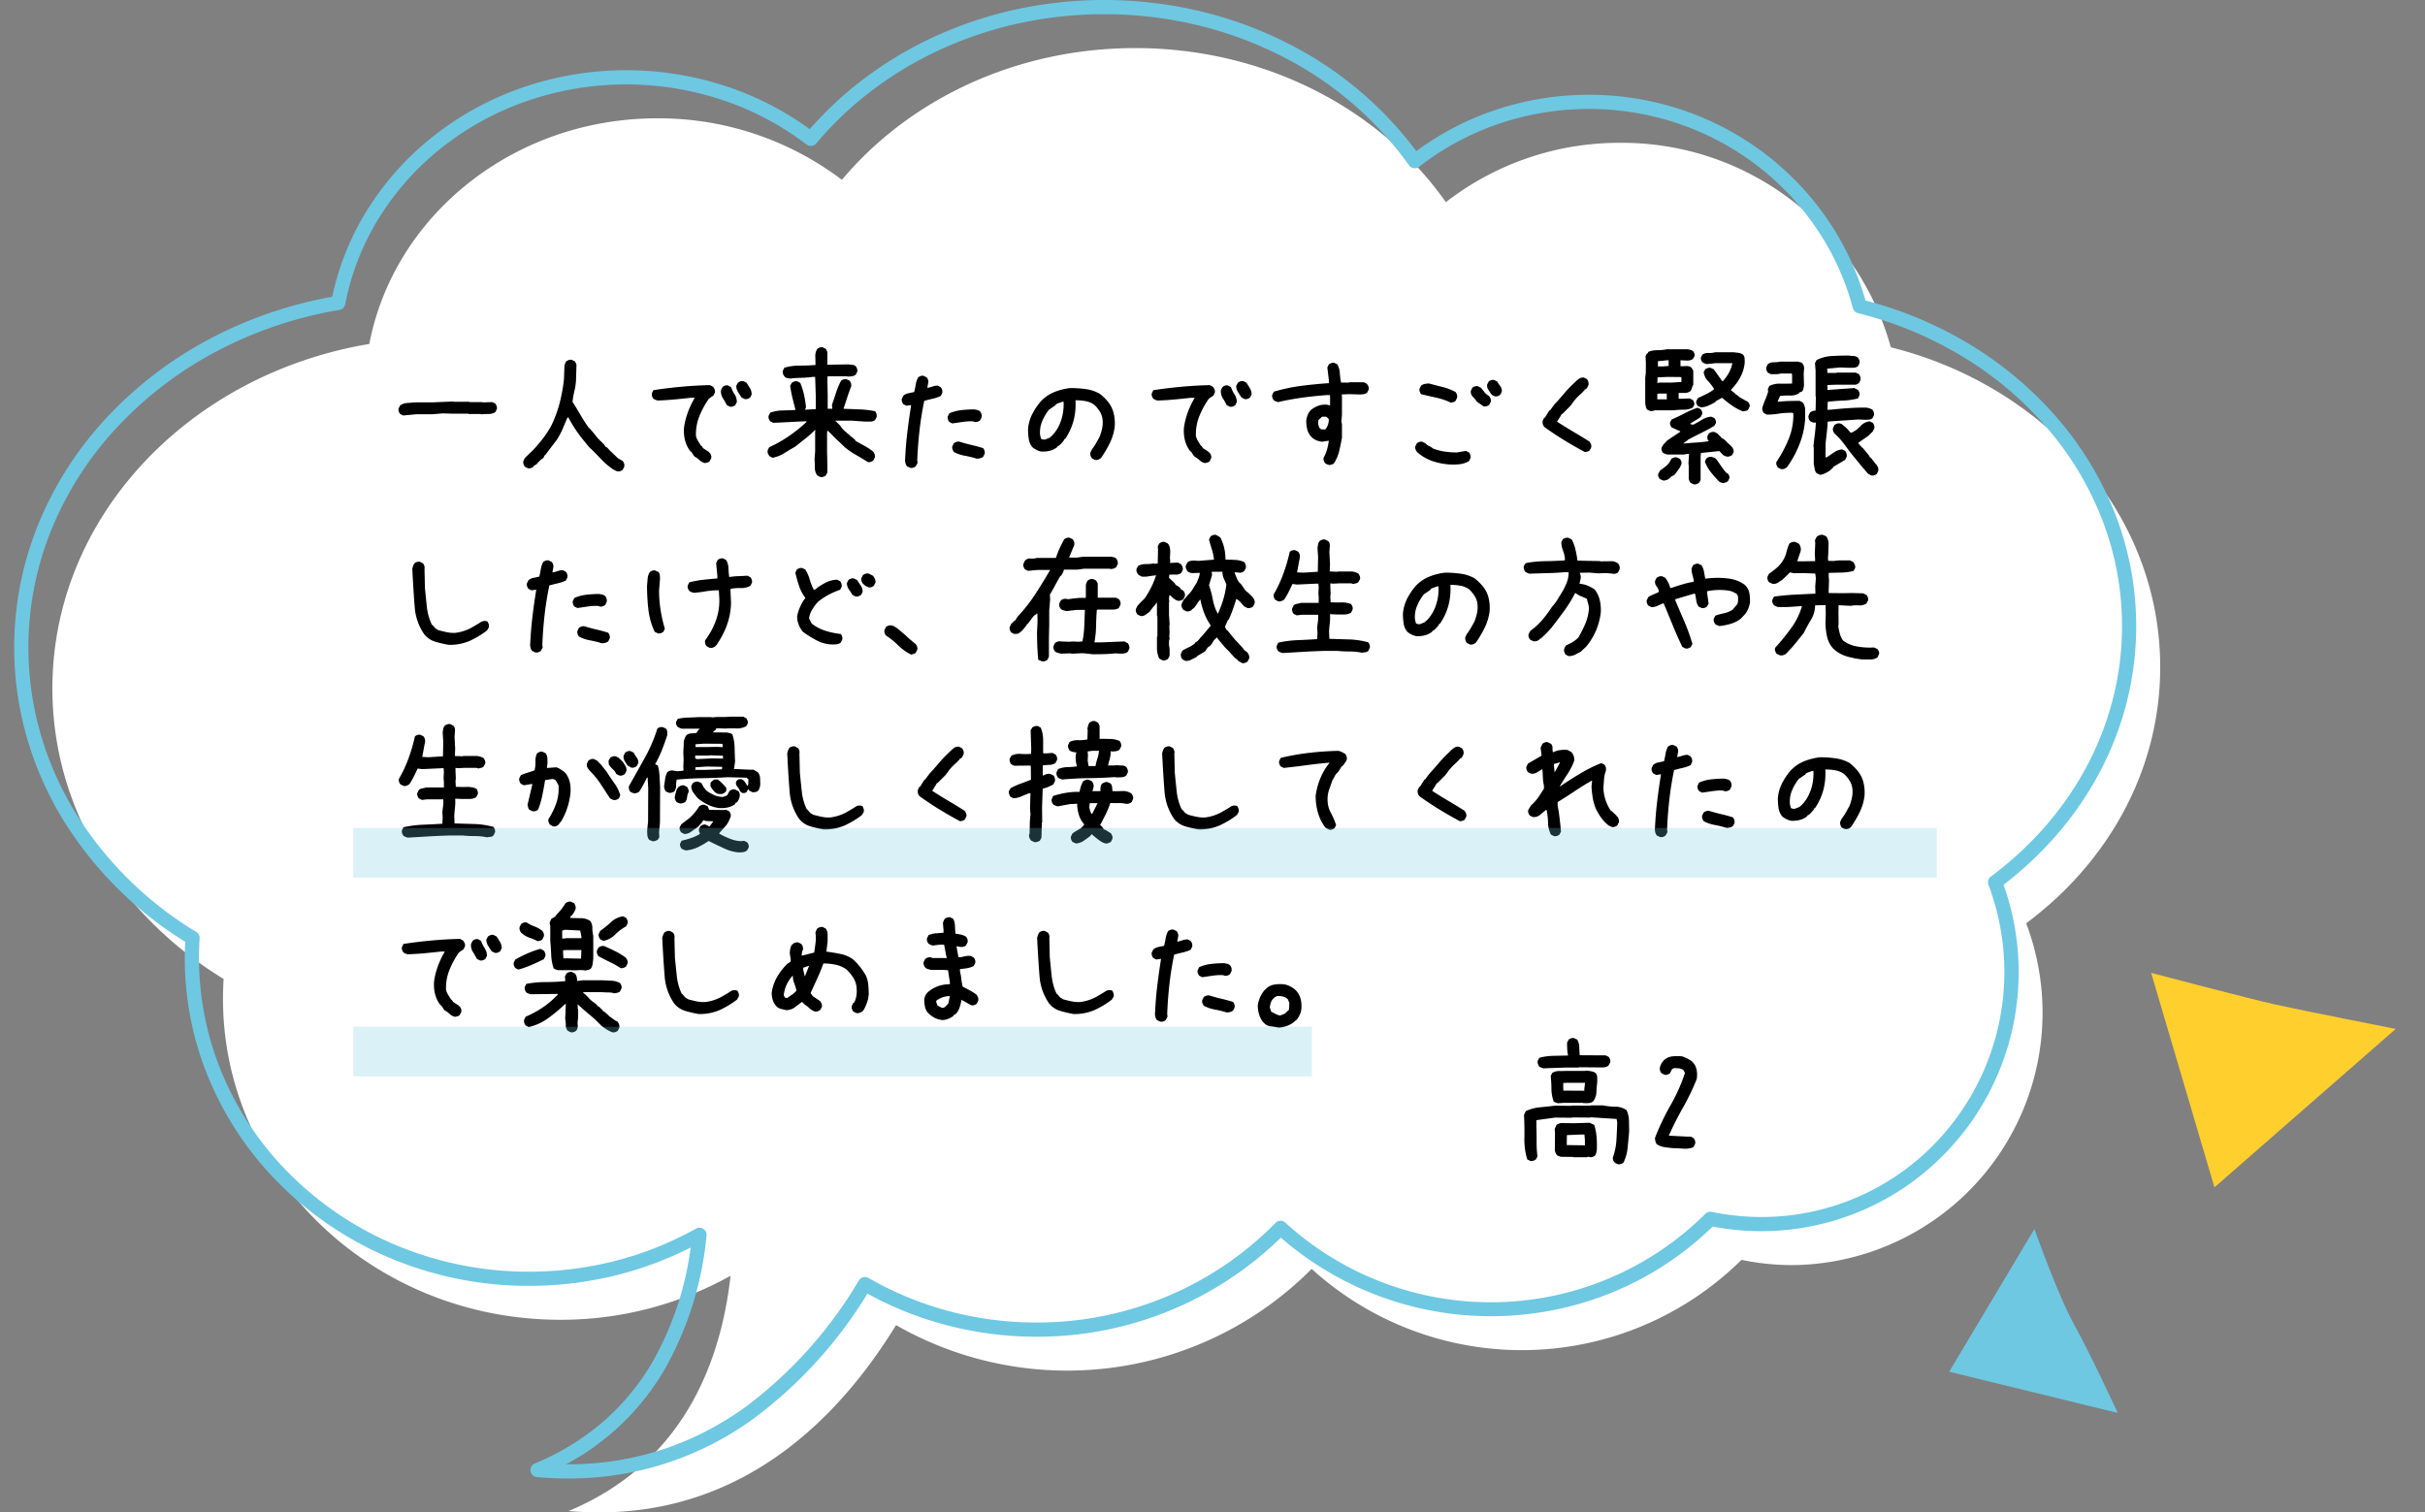<svg xmlns="http://www.w3.org/2000/svg" width="341.515" height="213.02" viewBox="0 0 341.515 213.02">
  <rect x="0" y="0" width="341.515" height="213.02" fill="#808080" stroke="none"/>
  <g id="img_campus_item01_sp" transform="translate(-20 -583.948)">
    <g id="グループ_3219" data-name="グループ 3219">
      <path id="合体_167" data-name="合体 167" d="M72.7,206.057c16.141-6.741,21.446-20.964,22.805-33.131a49.082,49.082,0,0,1-24,6.193c-26.223,0-47.479-20.237-47.479-45.2q0-1.411.09-2.8C9.566,122.252,0,107.23,0,90.193,0,66.033,19.232,45.93,44.635,41.671,48.09,23.6,64.93,9.892,85.187,9.892a42.732,42.732,0,0,1,26,8.666C120.642,7.284,135.632,0,152.507,0c18.4,0,34.551,8.657,43.739,21.7a39.824,39.824,0,0,1,24.518-8.356,39.26,39.26,0,0,1,38.142,28.8c21.876,5.466,37.939,23.562,37.939,45.045,0,14.532-7.349,27.513-18.878,36.085a35.544,35.544,0,0,1-32.908,48.145,35.119,35.119,0,0,1-7.184-.739,43.989,43.989,0,0,1-60.532,1.273,48.522,48.522,0,0,1-58.53,7.918c-7.886,12.858-21.1,26.374-41.807,26.377C75.6,206.247,74.174,206.185,72.7,206.057Z" transform="translate(27.379 590.721)" fill="#fff"/>
      <path id="合体_169" data-name="合体 169" d="M72.7,206.057c16.141-6.741,21.446-20.964,22.805-33.131a49.082,49.082,0,0,1-24,6.193c-26.223,0-47.479-20.237-47.479-45.2q0-1.411.09-2.8C9.566,122.252,0,107.23,0,90.193,0,66.033,19.232,45.93,44.635,41.671,48.09,23.6,64.93,9.892,85.187,9.892a42.732,42.732,0,0,1,26,8.666C120.642,7.284,135.632,0,152.507,0c18.4,0,34.551,8.657,43.739,21.7a39.824,39.824,0,0,1,24.518-8.356,39.26,39.26,0,0,1,38.142,28.8c21.876,5.466,37.939,23.562,37.939,45.045,0,14.532-7.349,27.513-18.878,36.085a35.544,35.544,0,0,1-32.908,48.145,35.119,35.119,0,0,1-7.184-.739,43.989,43.989,0,0,1-60.532,1.273,48.522,48.522,0,0,1-58.53,7.918c-7.886,12.858-21.1,26.374-41.807,26.377C75.6,206.247,74.174,206.185,72.7,206.057Z" transform="translate(27.379 590.721)" fill="none"/>
      <path id="合体_171" data-name="合体 171" d="M77.006,207.247H77c-1.435,0-2.91-.065-4.384-.194a1,1,0,0,1-.3-1.919A35.463,35.463,0,0,0,82.22,199a33.455,33.455,0,0,0,6.567-7.983,44.136,44.136,0,0,0,5.481-16.3,49.623,49.623,0,0,1-9.866,3.747,50.838,50.838,0,0,1-12.9,1.653,50.241,50.241,0,0,1-18.855-3.624,48.518,48.518,0,0,1-15.408-9.89,45.991,45.991,0,0,1-10.4-14.686,44.056,44.056,0,0,1-3.817-18c0-.751.019-1.509.057-2.261A52.922,52.922,0,0,1,5.745,114.235,47.371,47.371,0,0,1,.76,102.8,46.051,46.051,0,0,1,2.477,72.637a49.3,49.3,0,0,1,9.582-14.85A54.76,54.76,0,0,1,26.474,46.769,58.89,58.89,0,0,1,43.79,40.8a37.877,37.877,0,0,1,4.942-12.247,40.434,40.434,0,0,1,9.258-10.332,42.742,42.742,0,0,1,12.471-6.85,44.956,44.956,0,0,1,29.086-.126,42.879,42.879,0,0,1,11.489,5.95,50.723,50.723,0,0,1,7.62-7.092,53.732,53.732,0,0,1,9.991-5.962,56.149,56.149,0,0,1,11.4-3.805,58.662,58.662,0,0,1,25.995.247,55.819,55.819,0,0,1,12.239,4.483,51.514,51.514,0,0,1,18.177,15.22,40.511,40.511,0,0,1,10.766-5.669,41.488,41.488,0,0,1,26.943-.047,40.533,40.533,0,0,1,11.505,6.169A39.958,39.958,0,0,1,254.5,30.1a38.782,38.782,0,0,1,5.217,11.221,55.151,55.151,0,0,1,14.867,6.295,51.22,51.22,0,0,1,12.254,10.4,46.327,46.327,0,0,1,8.088,13.487A43.654,43.654,0,0,1,296.486,98a44.55,44.55,0,0,1-3.874,9.937,47.379,47.379,0,0,1-6.077,8.782,50.691,50.691,0,0,1-7.373,6.9,36.621,36.621,0,0,1-8.491,38.106A36.086,36.086,0,0,1,238.2,171.763a44.287,44.287,0,0,1-13.815,9.14,45.112,45.112,0,0,1-47-7.576,49.089,49.089,0,0,1-34.429,13.953,49.786,49.786,0,0,1-12.977-1.712,49.044,49.044,0,0,1-10.817-4.358A62.245,62.245,0,0,1,103.3,198.688,43.956,43.956,0,0,1,77.006,207.247Zm-.283-2h.283a42.485,42.485,0,0,0,13.833-2.26,43.153,43.153,0,0,0,11.29-5.917,60.87,60.87,0,0,0,15.831-17.723,1,1,0,0,1,1.351-.344,47.031,47.031,0,0,0,11.184,4.634,47.786,47.786,0,0,0,12.456,1.643,47.275,47.275,0,0,0,18.615-3.772A46.6,46.6,0,0,0,176.63,171.25a1,1,0,0,1,1.388-.036,42.9,42.9,0,0,0,59.151-1.244,1,1,0,0,1,.91-.271,34.224,34.224,0,0,0,6.98.717,33.977,33.977,0,0,0,24.193-10.1,34.734,34.734,0,0,0,7.781-36.694,1,1,0,0,1,.338-1.157c11.741-8.729,18.474-21.589,18.474-35.282a41.548,41.548,0,0,0-2.785-14.973,44.334,44.334,0,0,0-7.741-12.905,49.225,49.225,0,0,0-11.778-9.99,53.211,53.211,0,0,0-14.878-6.206,1,1,0,0,1-.724-.714,36.769,36.769,0,0,0-5.1-11.183,37.962,37.962,0,0,0-8.387-8.888,38.539,38.539,0,0,0-10.939-5.865,39.488,39.488,0,0,0-25.637.045,38.515,38.515,0,0,0-11.021,5.984,1,1,0,0,1-1.431-.214A49.338,49.338,0,0,0,177.377,6.851a53.819,53.819,0,0,0-11.8-4.322,56.662,56.662,0,0,0-25.1-.238A54.146,54.146,0,0,0,129.482,5.96a51.727,51.727,0,0,0-9.619,5.74,48.561,48.561,0,0,0-7.909,7.5,1,1,0,0,1-1.373.152A40.836,40.836,0,0,0,98.9,13.14a42.956,42.956,0,0,0-27.782.12,40.746,40.746,0,0,0-11.89,6.529,38.439,38.439,0,0,0-8.8,9.822,35.849,35.849,0,0,0-4.812,12.247,1,1,0,0,1-.817.8,56.964,56.964,0,0,0-17.387,5.877A52.766,52.766,0,0,0,13.523,59.15,47.3,47.3,0,0,0,4.327,73.4a44.051,44.051,0,0,0-1.643,28.856A45.37,45.37,0,0,0,7.458,113.2a50.994,50.994,0,0,0,17.179,17.062,1,1,0,0,1,.478.918c-.058.906-.088,1.826-.088,2.735a42.068,42.068,0,0,0,3.645,17.188,44,44,0,0,0,9.951,14.049A46.527,46.527,0,0,0,53.4,174.639a48.25,48.25,0,0,0,18.108,3.48A48.837,48.837,0,0,0,83.9,176.531a47.543,47.543,0,0,0,11.123-4.478,1,1,0,0,1,1.482.984,47.231,47.231,0,0,1-5.993,19A35.307,35.307,0,0,1,76.723,205.246Z" transform="translate(23 584.948)" fill="#6ec8e2"/>
      <path id="パス_3285" data-name="パス 3285" d="M17.1.387a2.126,2.126,0,0,1-.322-.107A1.13,1.13,0,0,1,16.5.107a.871.871,0,0,1-.215-.344.784.784,0,0,1-.021-.408A8.492,8.492,0,0,0,16.747-3q.075-1.214.118-2.5l-.086-.516-3.674-.236-.043.043L10.506-6.23l-.043.043L8.1-6.209l-2.621.365v1.031q.043,1.031.032,2.052A14.346,14.346,0,0,0,5.629-.752l-.215.43a1.627,1.627,0,0,1-.387.193.784.784,0,0,1-.408.021l-.43-.215a9.756,9.756,0,0,1-.4-3.04q.032-1.622-.054-3.169a1.569,1.569,0,0,1,.118-.322,2.6,2.6,0,0,1,.161-.279,5.743,5.743,0,0,1,1.966-.526q1.063-.1,2.095-.226l2.363.021.043-.043,2.6.021.043-.043h1.719a9.492,9.492,0,0,0,1.751.183,2.781,2.781,0,0,1,1.579.483,3.689,3.689,0,0,1,.344,1.482q.021.795.021,1.611-.107,1.16-.215,2.245a5.974,5.974,0,0,1-.58,2.052.637.637,0,0,1-.3.172ZM10.7-.623l-.043-.043L8.938-.687a2.126,2.126,0,0,1-.322-.107,1.732,1.732,0,0,1-.279-.15,1.732,1.732,0,0,1-.15-.279,2.126,2.126,0,0,1-.107-.322L8.1-3.975l-.043-.645.258-.559a1.732,1.732,0,0,1,.279-.15,2.126,2.126,0,0,1,.322-.107l1.848.021,2.213-.064.645.3a7.83,7.83,0,0,1,.333,1.7,14.279,14.279,0,0,1,.032,1.848q-.043.215-.086.408a.948.948,0,0,1-.172.365,1.282,1.282,0,0,1-.365.193.784.784,0,0,1-.408.021l-.129-.064-.258.086ZM12.311-2.3v-.752l-.064-.773H11.73l-1.955.086-.021,1.4Zm-3.8-5.93a2.126,2.126,0,0,1-.322-.107,1.732,1.732,0,0,1-.279-.15,5.361,5.361,0,0,1-.312-1.762q-.011-.924-.1-1.826l.215-.43a1.8,1.8,0,0,1,.945-.258q.516,0,.988-.021H12.2l.387-.043q.3.043.645.1a1.214,1.214,0,0,1,.6.269.911.911,0,0,1,.215.6v.688q-.086.687-.118,1.4a2.3,2.3,0,0,1-.462,1.289,1.153,1.153,0,0,1-.645.226q-.344.011-.73.011l-.043-.043H9.367ZM12.225-9.99v-.215l.107-.9h-2.6l-.473.021v.688l.021.387ZM6.467-13.148a2.126,2.126,0,0,1-.322-.107,1.732,1.732,0,0,1-.279-.15,1.672,1.672,0,0,1-.183-.408.869.869,0,0,1-.011-.408l.215-.408a8.128,8.128,0,0,1,1.977-.279l2.063-.043v-.086a4.951,4.951,0,0,1-.107-.838q-.021-.451-.021-.881l.215-.43a1.282,1.282,0,0,1,.365-.193.784.784,0,0,1,.408-.021l.451.215a2.348,2.348,0,0,1,.279,1.053q.021.58.064,1.139l3.652.021.43.215a1.282,1.282,0,0,1,.193.365.784.784,0,0,1,.021.408l-.236.43a.726.726,0,0,1-.3.183q-.172.054-.344.1L11.473-13.3l-.043.043H9.6ZM24.591-1.912q-.6-.064-1.149-.15a2.473,2.473,0,0,1-1.021-.408,1.3,1.3,0,0,1-.183-.408,1.948,1.948,0,0,1-.054-.473,33.892,33.892,0,0,1,2.181-4.587A24.462,24.462,0,0,0,26.4-12.5q-.086-.15-.161-.312a.355.355,0,0,0-.247-.2,1.2,1.2,0,0,0-.537-.14q-.3-.011-.559-.032l-.3.129-.322.623a1.7,1.7,0,0,1-.365.172.662.662,0,0,1-.408,0l-.43-.215a1.352,1.352,0,0,1-.183-.387,1.045,1.045,0,0,1-.011-.451,3.608,3.608,0,0,1,.193-.473,1.958,1.958,0,0,1,.3-.43l.129-.129a2.1,2.1,0,0,1,1.1-.483,6.5,6.5,0,0,1,1.354-.011,4.016,4.016,0,0,1,.763.3,5.039,5.039,0,0,1,.72.451v.086h.086a2.436,2.436,0,0,1,.526,1.085,3.633,3.633,0,0,1,.011,1.278,32.965,32.965,0,0,1-1.923,4q-1.106,1.955-2.009,3.975l2.471.129h.645l.387.236a1.282,1.282,0,0,1,.193.365.8.8,0,0,1,0,.451l-.236.451a3.143,3.143,0,0,1-1.429.193Q25.236-1.891,24.591-1.912Z" transform="translate(230.893 747.572)"/>
      <path id="パス_3284" data-name="パス 3284" d="M4.9,10.9l-.43-.215a1.282,1.282,0,0,1-.193-.365.784.784,0,0,1-.021-.408l.215-.43a1.965,1.965,0,0,1,1-.344L6.6,9.053h2.32l3.051-.129.043.043H14.2l.043.043h1.762l.129.043,1.311-.043.43.215a1.282,1.282,0,0,1,.193.365A.784.784,0,0,1,18.09,10l-.215.43a1.823,1.823,0,0,1-.956.258q-.526,0-1.042.043l-.043-.043H14.115l-.043-.043H11.881L10.506,10.6l-1.547.129H6.682Zm30.147,7.863a3.6,3.6,0,0,1-.956-.537q-.44-.344-.87-.73l-.3-.3-1.01-1.053-.43-.43-.344-.3-.9-1.1a16.654,16.654,0,0,1-1.117-1.525Q28.6,12,28.17,11.18h-.129q-.344.816-.677,1.59a11.159,11.159,0,0,1-.806,1.525l-1.633,2.148-.129.107-.15.344a1.914,1.914,0,0,0-.494.365q-.236.236-.451.494l-.43.258V18.1a1.309,1.309,0,0,1-.387.215.784.784,0,0,1-.408.021l-.43-.215a1.282,1.282,0,0,1-.193-.365.934.934,0,0,1-.021-.451l.215-.43L23.164,15.8a21.018,21.018,0,0,0,1.461-1.719,12.947,12.947,0,0,0,1.182-1.848,17.1,17.1,0,0,0,1.149-3.169,22.866,22.866,0,0,0,.591-3.319l.064-1.869a2.126,2.126,0,0,1,.107-.322,1.732,1.732,0,0,1,.15-.279,1.282,1.282,0,0,1,.365-.193.784.784,0,0,1,.408-.021l.451.215.215.43-.064,2.213a8.432,8.432,0,0,1-.226,1.525,12.135,12.135,0,0,0-.269,1.525q.6.945,1.139,1.88a19.674,19.674,0,0,0,1.182,1.815l.086.043.408.473.73.9.258.258v.086h.086l.129.129.258.258.215.215.129.258.258.129.43.473.15.129.172.172.344.322.408.408.688.387a1.282,1.282,0,0,1,.193.365.934.934,0,0,1,.021.451l-.215.43a1.282,1.282,0,0,1-.365.193A.784.784,0,0,1,35.045,18.764ZM47.425,17.6a1.518,1.518,0,0,1-.752-.387,3.591,3.591,0,0,0-.709-.516l-.129-.129-.387-.6h-.086a4.321,4.321,0,0,1-.773-1.59,5.584,5.584,0,0,1-.129-1.848,10.762,10.762,0,0,1,.559-2.148,12.517,12.517,0,0,1,.945-1.977h-.559q-1.16.129-2.3.236t-2.363.15a2.126,2.126,0,0,1-.322-.107,1.732,1.732,0,0,1-.279-.15,1.282,1.282,0,0,1-.193-.365.784.784,0,0,1-.021-.408l.215-.43q1.955-.3,3.953-.483t4.018-.226l.43.236a1.879,1.879,0,0,1,.215.365.778.778,0,0,1,.043.451l-.215.43-.473.3-.043.086h-.086a12.55,12.55,0,0,0-1.354,2.471,6.825,6.825,0,0,0-.494,2.814,2.319,2.319,0,0,0,.3.73l.43.688h.086l.172.3.859.559v.086h.086a1.282,1.282,0,0,1,.193.365.784.784,0,0,1,.021.408l-.215.43a.637.637,0,0,1-.3.172Zm3.48-7.949-.43-.215a11.012,11.012,0,0,0-.559-.988,1.8,1.8,0,0,1-.258-1.117l.215-.43a1.066,1.066,0,0,1,.365-.215.784.784,0,0,1,.408-.021l.43.236a4.388,4.388,0,0,0,.494,1.01,1.964,1.964,0,0,1,.322,1.1l-.215.43a1.282,1.282,0,0,1-.365.193A.784.784,0,0,1,50.905,9.654ZM52.989,8.58l-.43-.215q-.258-.387-.5-.773a1.6,1.6,0,0,1-.247-.881l.236-.43a1.282,1.282,0,0,1,.365-.193.784.784,0,0,1,.408-.021l.43.215q.258.387.494.784a1.671,1.671,0,0,1,.236.87l-.215.43a1.282,1.282,0,0,1-.365.193A.784.784,0,0,1,52.989,8.58ZM63.65,19.559l-.43-.215a1.78,1.78,0,0,1-.344-1.074q0-.6-.043-1.2l.086-1.139v-2.75l.043-.215h-.086a15.331,15.331,0,0,1-1.354,1.2q-.709.559-1.4,1.117-.773.43-1.536.913a4.737,4.737,0,0,1-1.665.655l-.43-.215a2.609,2.609,0,0,1-.215-.387.778.778,0,0,1-.043-.451l.215-.43a18.434,18.434,0,0,0,2.718-1.525,20.959,20.959,0,0,0,2.5-2l.043-.129H61.63q-1.16.043-2.331.107t-2.288.107l-.43-.215a1.282,1.282,0,0,1-.193-.365.784.784,0,0,1-.021-.408l.215-.43a5.33,5.33,0,0,1,1.729-.322q.913-.021,1.815-.064V10q-.215-.816-.408-1.611T59.4,6.732l.215-.43a1.282,1.282,0,0,1,.365-.193.784.784,0,0,1,.408-.021l.43.215a9.924,9.924,0,0,1,.537,1.676A14.114,14.114,0,0,1,61.63,9.74l-.129.344h.086L63.005,10V8.064l-.086-2.6h-.344a15.668,15.668,0,0,1-1.633.129q-.816.021-1.59.107-.215-.043-.408-.086a.7.7,0,0,1-.365-.236,1.282,1.282,0,0,1-.193-.365.784.784,0,0,1-.021-.408l.215-.43a7.119,7.119,0,0,1,2.084-.3q1.1,0,2.3-.086,0-.6-.021-1.2a1.831,1.831,0,0,1,.279-1.074,1.282,1.282,0,0,1,.365-.193.784.784,0,0,1,.408-.021l.43.215.215.43v1.8h.172L67.6,3.7q.258.043.537.064a.881.881,0,0,1,.494.193,1.282,1.282,0,0,1,.193.365.784.784,0,0,1,.021.408l-.215.43a1.326,1.326,0,0,1-.537.215,4.119,4.119,0,0,1-.623.043l-.043-.043H64.9l-.258.043v.451l.043,2.105V9.955h.645V9.826l-.043-.43q.3-.859.58-1.719A10.682,10.682,0,0,1,66.571,6a1.282,1.282,0,0,1,.365-.193.784.784,0,0,1,.408-.021l.43.215a1.282,1.282,0,0,1,.193.365.934.934,0,0,1,.021.451q-.3.773-.559,1.568t-.516,1.568l2.267.086a13.84,13.84,0,0,1,2.181.258,1.282,1.282,0,0,1,.193.365.934.934,0,0,1,.021.451l-.215.43a1.12,1.12,0,0,1-.666.215h-.752l-1.826-.129H65.8v.086l.086.043.344.344.215.215a3.309,3.309,0,0,0,.645.773q.387.344.773.645v.086l.258.129.473.43v.086q.6.344,1.235.688a8.951,8.951,0,0,1,1.192.773,1.12,1.12,0,0,1,.258.4.913.913,0,0,1,.043.483l-.215.43a1.282,1.282,0,0,1-.365.193.784.784,0,0,1-.408.021q-.816-.516-1.665-1a11.159,11.159,0,0,1-1.622-1.128q-.473-.473-.988-.945t-.945-.945l-.473-.43-.043.3v2.75l.043,2v.859l-.215.43a1.282,1.282,0,0,1-.365.193A.784.784,0,0,1,63.65,19.559ZM76.308,18.27l-.451-.215a1.221,1.221,0,0,1-.236-.516,1.7,1.7,0,0,1-.021-.6q.086-1.912.312-3.76t.526-3.738h-.086l-.58.086-.43-.215a1.282,1.282,0,0,1-.193-.365.784.784,0,0,1-.021-.408l.215-.43a1.569,1.569,0,0,1,.72-.344q.419-.086.806-.172.129-.516.215-1.053a3.123,3.123,0,0,1,.344-1.01,1.282,1.282,0,0,1,.365-.193.784.784,0,0,1,.408-.021l.43.215a1.282,1.282,0,0,1,.193.365.784.784,0,0,1,.021.408l-.129.688h.129q.344-.086.666-.193a2.092,2.092,0,0,1,.666-.107l.43.215a1.282,1.282,0,0,1,.193.365.934.934,0,0,1,.021.451l-.215.43a5.622,5.622,0,0,1-1.139.387q-.58.129-1.182.3-.43,2.063-.666,4.146T77.3,17.2l.043.387-.258.473a1.282,1.282,0,0,1-.365.193A.784.784,0,0,1,76.308,18.27Zm9.367-1.289a13.278,13.278,0,0,0-1.654-.408,5.35,5.35,0,0,1-1.568-.537,1.627,1.627,0,0,1-.193-.387.784.784,0,0,1-.021-.408l.215-.43a1.282,1.282,0,0,1,.365-.193.934.934,0,0,1,.451-.021q.816.258,1.654.451t1.654.451a1.249,1.249,0,0,1,.193.376.829.829,0,0,1,.021.419l-.215.43a1.2,1.2,0,0,1-.408.193A1.87,1.87,0,0,1,85.675,16.98Zm-3.437-4.963-.43-.215a1.282,1.282,0,0,1-.193-.365.784.784,0,0,1-.021-.408l.215-.43a5.785,5.785,0,0,1,1.676-.451,15.62,15.62,0,0,1,1.848-.107q.215.043.408.086a.948.948,0,0,1,.365.172.914.914,0,0,1,.236.387,1.036,1.036,0,0,1,.021.473l-.215.43a1.282,1.282,0,0,1-.365.193.784.784,0,0,1-.408.021.853.853,0,0,0-.387-.086h-.43q-.6.043-1.16.129T82.238,12.018Zm20.092,5.135-.43-.215a1.249,1.249,0,0,1-.193-.376.985.985,0,0,1-.021-.462l.215-.43a7.1,7.1,0,0,0,.559-.838q.258-.451.516-.924a8.327,8.327,0,0,0,.344-1.117,4.115,4.115,0,0,0,.086-1.2,2.614,2.614,0,0,0-.344-1.16,4.882,4.882,0,0,0-.773-.988,2.891,2.891,0,0,0-1.246-.559,7.922,7.922,0,0,0-1.461-.129,9.131,9.131,0,0,1-.279,2.9,8.45,8.45,0,0,1-1.182,2.557h-.086l-.129.258-.344.387-.258.258-.258.129v.086a2.714,2.714,0,0,1-1.074.537,4.008,4.008,0,0,1-1.246.107,3.138,3.138,0,0,1-.645-.236,2.885,2.885,0,0,1-.559-.365A2.335,2.335,0,0,1,93,14.188a9.41,9.41,0,0,1-.1-1.354,5.568,5.568,0,0,1,.569-2.084,9.1,9.1,0,0,1,1.214-1.826,5.455,5.455,0,0,1,1.934-1.332,8.522,8.522,0,0,1,2.234-.559,15.788,15.788,0,0,1,2.191.15,5.474,5.474,0,0,1,1.977.666l.516.43v.086h.086l.43.473a4.161,4.161,0,0,1,.9,1.7,6.07,6.07,0,0,1,.15,2,7.439,7.439,0,0,1-.677,2.234,16.6,16.6,0,0,1-1.192,2.041l-.129.129a1.282,1.282,0,0,1-.365.193A.784.784,0,0,1,102.33,17.152Zm-6.4-3.115a3.9,3.9,0,0,0,.688-.687,6.047,6.047,0,0,0,.516-.773,6.677,6.677,0,0,0,.623-1.719,7.448,7.448,0,0,0,.15-1.891h-.172q-.258.086-.494.172a2.605,2.605,0,0,0-.451.215v.086l-.945.645a7.141,7.141,0,0,0-.967,1.654A4.045,4.045,0,0,0,94.6,13.65l.129.516a.662.662,0,0,0,.258.107,1.851,1.851,0,0,0,.3.021Zm21.9,3.566a1.518,1.518,0,0,1-.752-.387,3.591,3.591,0,0,0-.709-.516l-.129-.129-.387-.6h-.086a4.321,4.321,0,0,1-.773-1.59,5.585,5.585,0,0,1-.129-1.848,10.762,10.762,0,0,1,.559-2.148,12.516,12.516,0,0,1,.945-1.977h-.559q-1.16.129-2.3.236t-2.363.15a2.125,2.125,0,0,1-.322-.107,1.732,1.732,0,0,1-.279-.15,1.282,1.282,0,0,1-.193-.365.784.784,0,0,1-.021-.408l.215-.43q1.955-.3,3.953-.483t4.018-.226l.43.236a1.879,1.879,0,0,1,.215.365.778.778,0,0,1,.043.451l-.215.43-.473.3-.043.086h-.086a12.549,12.549,0,0,0-1.354,2.471,6.825,6.825,0,0,0-.494,2.814,2.319,2.319,0,0,0,.3.73l.43.688h.086l.172.3.859.559v.086h.086a1.282,1.282,0,0,1,.193.365.784.784,0,0,1,.021.408l-.215.43a.637.637,0,0,1-.3.172Zm3.48-7.949-.43-.215a11.012,11.012,0,0,0-.559-.988,1.8,1.8,0,0,1-.258-1.117l.215-.43a1.066,1.066,0,0,1,.365-.215.784.784,0,0,1,.408-.021l.43.236a4.388,4.388,0,0,0,.494,1.01,1.964,1.964,0,0,1,.322,1.1l-.215.43a1.282,1.282,0,0,1-.365.193A.784.784,0,0,1,121.305,9.654Zm2.084-1.074-.43-.215q-.258-.387-.5-.773a1.6,1.6,0,0,1-.247-.881l.236-.43a1.282,1.282,0,0,1,.365-.193.784.784,0,0,1,.408-.021l.43.215q.258.387.494.784a1.671,1.671,0,0,1,.236.87l-.215.43a1.282,1.282,0,0,1-.365.193A.784.784,0,0,1,123.389,8.58Zm11.95,9.3a2.126,2.126,0,0,1-.322-.107,1.732,1.732,0,0,1-.279-.15,1.282,1.282,0,0,1-.193-.365.784.784,0,0,1-.021-.408,5.89,5.89,0,0,0,.473-1.149,8.385,8.385,0,0,0,.258-1.235h-.129l-.816.129a3.023,3.023,0,0,1-.73-.172,2.145,2.145,0,0,1-.645-.387l-.258-.258a2.436,2.436,0,0,1-.473-.988,5.144,5.144,0,0,1-.129-1.16,3.061,3.061,0,0,1,.193-.773,2.363,2.363,0,0,1,.408-.687,3.734,3.734,0,0,1,1.1-.645,2.8,2.8,0,0,1,1.311-.129l.344.086V8.236l-.043-.215h-.387q-1.762.129-3.48.365t-3.395.623a1.946,1.946,0,0,1-.344-.107,1.732,1.732,0,0,1-.279-.15,1.282,1.282,0,0,1-.193-.365.784.784,0,0,1-.021-.408l.215-.43a24.536,24.536,0,0,1,3.824-.816q1.955-.258,3.932-.387v-.43l-.215-1.783.215-.43a1.282,1.282,0,0,1,.365-.193.784.784,0,0,1,.408-.021l.43.215a2.97,2.97,0,0,1,.344,1.235,9.942,9.942,0,0,0,.172,1.321h1.117l.043-.043h2.041l.43.215a1.879,1.879,0,0,1,.215.365.778.778,0,0,1,.043.451l-.215.43a1.027,1.027,0,0,1-.494.215,3.812,3.812,0,0,1-.58.043l-1.4-.043-1.117.043v.086l.043.043v2.75l-.086.945.086.344v1.934q-.172.945-.387,1.858a5.639,5.639,0,0,1-.73,1.729.637.637,0,0,1-.3.172Zm-.516-5.092a2.349,2.349,0,0,0,.322-.623,2.231,2.231,0,0,0,.107-.709.454.454,0,0,0-.15-.215q-.107-.086-.236-.172h-.559l-.516.473-.043.473q.043.172.086.365a.641.641,0,0,0,.172.322l.086.043v.086l.6.043ZM152.294,17.8a9.466,9.466,0,0,1-2.449-.483,6.44,6.44,0,0,1-2.148-1.257,1.879,1.879,0,0,1-.215-.365.778.778,0,0,1-.043-.451l.215-.43a1.282,1.282,0,0,1,.365-.193.784.784,0,0,1,.408-.021l.43.215a1.362,1.362,0,0,0,.516.387,2.259,2.259,0,0,1,.559.344,7.634,7.634,0,0,0,1.611.43,11.434,11.434,0,0,0,1.74.129l1.289-.215.43.215a1.282,1.282,0,0,1,.193.365.784.784,0,0,1,.021.408l-.215.451a3.431,3.431,0,0,1-1.289.43A7.746,7.746,0,0,1,152.294,17.8Zm4.77-8.186-.945-.645a4.637,4.637,0,0,0-.58-.709,1.007,1.007,0,0,1-.279-.838l.215-.43a1.282,1.282,0,0,1,.365-.193.784.784,0,0,1,.408-.021l.43.215q.258.3.5.623a1.694,1.694,0,0,0,.591.494,1.145,1.145,0,0,1,.258.387.867.867,0,0,1,.043.473l-.215.43a1.249,1.249,0,0,1-.376.193A.829.829,0,0,1,157.064,9.611Zm-4.6-.516a9.491,9.491,0,0,0-2.062-.709q-1.074-.236-2.148-.494a1.282,1.282,0,0,1-.193-.365.784.784,0,0,1-.021-.408l.215-.43a1.221,1.221,0,0,1,.516-.236,2.864,2.864,0,0,1,.6-.064q.945.258,1.912.494a7.436,7.436,0,0,1,1.826.709,1.282,1.282,0,0,1,.193.365.934.934,0,0,1,.021.451l-.215.43a.637.637,0,0,1-.3.172Zm6.166-.9-.43-.215V7.893h-.086q-.172-.3-.387-.623a1.035,1.035,0,0,1-.172-.709l.215-.451a1.282,1.282,0,0,1,.365-.193.784.784,0,0,1,.408-.021l.43.215a8.146,8.146,0,0,0,.451.688,1.051,1.051,0,0,1,.193.752l-.215.43a1.282,1.282,0,0,1-.365.193A.784.784,0,0,1,158.632,8.193Zm12.723,7.863q-1.461-.773-2.9-1.654t-2.814-1.869a.9.9,0,0,1-.236-.408,1.143,1.143,0,0,1-.021-.494l.215-.43h.086l.645-1.031h.086l.6-.816q.687-.73,1.354-1.525a15.831,15.831,0,0,1,1.439-1.5l.172-.172a3.9,3.9,0,0,1,.537-.451.948.948,0,0,1,.666-.15l.43.215a1.282,1.282,0,0,1,.193.365,1.013,1.013,0,0,1,.021.473l-.215.43-.129.129-.215.086v.086l-.3.3-.172.172q-.387.344-.687.666a5.54,5.54,0,0,0-.559.709l-.3.387-.3.3-.3.3-.3.3-.215.215h-.086l-.129.258-.516.816q1.117.73,2.256,1.4t2.3,1.4a1.879,1.879,0,0,1,.215.365.778.778,0,0,1,.043.451L172,15.8a.637.637,0,0,1-.3.172Zm15.28,4.533-.43-.215a1.2,1.2,0,0,1-.15-.247,1.763,1.763,0,0,1-.107-.312V17.947l-.043-.258.086-1.375h-.3l-.43.086h-2.32a2.126,2.126,0,0,1-.322-.107q-.15-.064-.279-.129a1.017,1.017,0,0,1-.193-.344.713.713,0,0,1-.021-.387l.258-.451.559-.58,1.8-1.2v-.086l-1.2-.537a1.328,1.328,0,0,1-.193-.354.671.671,0,0,1-.021-.376l.215-.387q.9-.387,1.8-.859a13.059,13.059,0,0,1,1.848-.795l.43.193a1.328,1.328,0,0,1,.193.354.6.6,0,0,1,.021.354l-.215.408q-.387.279-.773.5t-.73.462l.43.129q.645-.322,1.246-.7a2.969,2.969,0,0,1,1.332-.44l.43.193a1.475,1.475,0,0,1,.193.333.654.654,0,0,1,.021.376l-.215.387q-.9.537-1.848,1t-1.891.978l-.043.064-.6.451h.086q.859-.086,1.74-.14t1.74-.183v-.086a.41.41,0,0,1-.15-.269,2.693,2.693,0,0,1-.021-.354l.215-.387a1.069,1.069,0,0,1,.773-.215l.43.215.3.322.215.172v.086l.473.279.43.43.129.129.215.193.3.3a1.328,1.328,0,0,1,.193.354.74.74,0,0,1,.021.4l-.215.387a1.7,1.7,0,0,1-.365.172.934.934,0,0,1-.451.021l-.43-.193-.516-.559h-.172l-2.449.258-.043.58v3.223l-.215.387a1.282,1.282,0,0,1-.365.193A.784.784,0,0,1,186.635,20.59Zm4.232-.172a2.244,2.244,0,0,1-.354-.075.72.72,0,0,1-.312-.183,14.321,14.321,0,0,1-1.16-1.311,5.278,5.278,0,0,1-.816-1.461l.193-.43a1.182,1.182,0,0,1,.344-.2.716.716,0,0,1,.408-.032l.451.15.172.129q.365.494.709,1a10.852,10.852,0,0,0,.73.956h.086v.086h.086a.833.833,0,0,1,.226.3.7.7,0,0,1,.054.365l-.193.408a.737.737,0,0,1-.29.183Q191.039,20.354,190.867,20.418Zm-8.4-.344a2.126,2.126,0,0,1-.322-.107q-.15-.064-.279-.129a1.389,1.389,0,0,1-.193-.344.63.63,0,0,1-.021-.365l.258-.494a8.751,8.751,0,0,0,.795-.58,2.689,2.689,0,0,0,.58-.645L183.5,17a1.7,1.7,0,0,1,.365-.172.784.784,0,0,1,.408-.021l.43.193a1.389,1.389,0,0,1,.193.344.765.765,0,0,1,.021.408,3.017,3.017,0,0,1-.344.655q-.215.312-.43.591l-.258.3-.473.236V19.6l-.3.236a.745.745,0,0,1-.3.15Zm11.15-9.754a6.587,6.587,0,0,1-1.493-.773,15.324,15.324,0,0,1-1.364-1.053l-.172-.107V8.43l-.859.473v.086a10.343,10.343,0,0,1-.967.5,3.159,3.159,0,0,1-1.1.269l-.43-.193a1.04,1.04,0,0,1-.193-.333.671.671,0,0,1-.021-.376l.215-.408q.559-.258,1.139-.537a6.578,6.578,0,0,0,1.1-.666l.043-.107a7.837,7.837,0,0,0-.881-1.128,2.122,2.122,0,0,1-.58-1.214l.215-.408a1.7,1.7,0,0,1,.365-.172.784.784,0,0,1,.408-.021l.43.193,1.2,1.676h.086a6.649,6.649,0,0,0,.859-1.2,4.349,4.349,0,0,0,.473-1.332h-2.406l-1.2.129a2.126,2.126,0,0,1-.322-.107,1.732,1.732,0,0,1-.279-.15,1.04,1.04,0,0,1-.193-.333.6.6,0,0,1-.021-.354l.215-.408a1.523,1.523,0,0,1,.881-.215,2.776,2.776,0,0,0,.924-.107h2.535l.709.086a1.53,1.53,0,0,1,.645.236.863.863,0,0,1,.236.526q.021.29.021.612a5.331,5.331,0,0,1-.451,1.708,6.856,6.856,0,0,1-.945,1.515l-.559.645.258.215.408.322v.064l.258.129a1.846,1.846,0,0,0,.494.387q.279.15.537.3l.473.258a1.073,1.073,0,0,1,.193.322.63.63,0,0,1,.021.365l-.215.408a.577.577,0,0,1-.322.161Q193.789,10.277,193.617,10.32Zm-13.062-.043-.43-.193a.872.872,0,0,1-.215-.419q-.043-.226-.086-.44v-3.7a6.327,6.327,0,0,0,.086-1.042V3.4l-.043-.859.215-.387h.086l.086-.215a3.2,3.2,0,0,1,1.257-.236,6.833,6.833,0,0,0,1.343-.129h2.965q.215.043.387.086a.968.968,0,0,1,.344.172,1.04,1.04,0,0,1,.193.333.671.671,0,0,1,.021.376l-.215.387a1.07,1.07,0,0,1-.387.183,1.766,1.766,0,0,1-.43.054l-.945-.043v.838q.387,0,.816-.021a1.056,1.056,0,0,1,.73.215l.258.43v2a1.444,1.444,0,0,0-.193.44,1.234,1.234,0,0,1-.236.462,1.334,1.334,0,0,1-.773.236h-.859v.816h.559l.988-.043.43.215a1.04,1.04,0,0,1,.193.333.671.671,0,0,1,.021.376l-.215.387a3.074,3.074,0,0,1-1.311.279,11.248,11.248,0,0,0-1.4.086h-2.643a.907.907,0,0,1-.279.086A2.282,2.282,0,0,1,180.555,10.277Zm2.3-1.654V7.807h-1.031l-.3.043v.773Zm2.063-2.449V5.486l-1.934-.021-1.418.064-.043.773h.215l.043-.043h1.8Zm-1.8-2.256V3.123H182.9l-1.289.129v.73h.773Zm28.536,15.426-.473-.258-.473-.559v-.086h-.086l-.881-1.074-.387-.473q-.73-.881-1.375-1.783a10.334,10.334,0,0,0-1.5-1.676,1.282,1.282,0,0,1-.193-.365.784.784,0,0,1-.021-.408l.215-.43a1.282,1.282,0,0,1,.365-.193.784.784,0,0,1,.408-.021.871.871,0,0,1,.408.215q.193.172.365.3l.3.3.3.344.086.129h.172a3.637,3.637,0,0,0,1.235-.9,2.045,2.045,0,0,1,1.321-.687l.43.215a1.282,1.282,0,0,1,.193.365.784.784,0,0,1,.021.408l-.215.43-.6.6q-.344.258-.741.516a6.553,6.553,0,0,0-.7.516l.043.129h.086l.129.258h.086l.15.258h.086l.3.344.387.473.258.322.129.258h.086l.645.816v.086h.086a2.137,2.137,0,0,1,.279.451.95.95,0,0,1,.064.537l-.215.43a1.282,1.282,0,0,1-.365.193A.784.784,0,0,1,211.647,19.344Zm-7.111-.086a2.126,2.126,0,0,1-.322-.107,1.732,1.732,0,0,1-.279-.15,1.122,1.122,0,0,1-.258-.58,4.363,4.363,0,0,0-.129-.623V15.412l-.043-.172q.086-.859.193-1.676t.15-1.676a.934.934,0,0,1-.451-.021,1.282,1.282,0,0,1-.365-.193,1.282,1.282,0,0,1-.193-.365.784.784,0,0,1-.021-.408l.215-.43a1.257,1.257,0,0,1,.773-.258l.043-1.977-.043-.043V4.563l-.086-1.031.215-.43a5.214,5.214,0,0,1,2.148-.58q1.16-.064,2.363-.064.344.043.709.064a1.041,1.041,0,0,1,.623.236,1.282,1.282,0,0,1,.193.365.784.784,0,0,1,.021.408l-.215.43a1.12,1.12,0,0,1-.666.215h-.752l-1.117-.043-1.8.172v.129l.043.473h1.246l.043-.043h2.707l.43.215a1.249,1.249,0,0,1,.193.376.985.985,0,0,1,.021.462l-.215.43-.43.215H206.77l-1.289.043v.688h.172l3.609-.258.516.258a1.282,1.282,0,0,1,.193.365.784.784,0,0,1,.021.408l-.215.43a9.749,9.749,0,0,1-2.084.3q-1.1.043-2.17.172l-.043,1.117h.43q1.2-.129,2.449-.215t2.557-.086a3.853,3.853,0,0,1,.473.107,1.9,1.9,0,0,1,.43.193,1.282,1.282,0,0,1,.193.365.784.784,0,0,1,.021.408l-.215.43a.858.858,0,0,1-.473.193q-.258.021-.516.021l-1.01-.043q-1.074.086-2.148.15t-2.148.15q-.043.773-.129,1.525t-.172,1.525v2h.129q.516-.344,1.031-.7a2.631,2.631,0,0,1,1.16-.44l.43.215a1.249,1.249,0,0,1,.193.376.985.985,0,0,1,.021.462l-.215.43-1.676.988v.086l-.473.43a3.931,3.931,0,0,1-.623.365A3.685,3.685,0,0,1,204.536,19.258Zm-5.607-.816-.43-.215a1.282,1.282,0,0,1-.193-.365.784.784,0,0,1-.021-.408,17.924,17.924,0,0,0,1.74-3.266,8.916,8.916,0,0,0,.645-3.588.267.267,0,0,0-.193-.086h-.236a10.526,10.526,0,0,0-1.665.129,10.251,10.251,0,0,1-1.622.129l-.43-.215a1.282,1.282,0,0,1-.193-.365.784.784,0,0,1-.021-.408,11.691,11.691,0,0,1,.408-1.117,11.691,11.691,0,0,0,.408-1.117l-.043-.387.215-.43a3.2,3.2,0,0,1,1.536-.322q.849.021,1.665-.021V5.207l-.043-.215h-1.568a2.42,2.42,0,0,1-.666.086h-.709l-.43-.215a1.282,1.282,0,0,1-.193-.365.784.784,0,0,1-.021-.408l.215-.43a1.357,1.357,0,0,1,.838-.258,4.709,4.709,0,0,0,.924-.086h2.471l.344.086a.637.637,0,0,1,.3.172,1.225,1.225,0,0,1,.193.387,1.037,1.037,0,0,1,.021.473l-.043.645.043,1.611-.086.43a.945.945,0,0,1-.172.387l-.43.172v.086a2.277,2.277,0,0,1-1.289.322,8.871,8.871,0,0,0-1.4.064l-.344.816h.086q.752-.086,1.5-.107t1.525-.021l.43.215a1.848,1.848,0,0,1,.344,1.117v1.246a11.963,11.963,0,0,1-.795,3.513,14.685,14.685,0,0,1-1.74,3.212,1.145,1.145,0,0,1-.387.258A.932.932,0,0,1,198.928,18.441ZM11.279,43.2a18.563,18.563,0,0,1-1.837-.43,3.214,3.214,0,0,1-1.558-1.031,7.7,7.7,0,0,1-1.354-3.781q-.172-2.062-.344-5.457a2.8,2.8,0,0,1,.118-.419,1.47,1.47,0,0,1,.2-.376,1.079,1.079,0,0,1,.376-.183.832.832,0,0,1,.4-.011l.43.236a1.079,1.079,0,0,1,.183.376.832.832,0,0,1,.011.4l.064,2.707q.129,1.311.269,2.632a7.709,7.709,0,0,0,.7,2.5l.086.043.322.365a.6.6,0,0,0,.236.2,1.45,1.45,0,0,1,.258.161q.559.15,1.139.279a4.99,4.99,0,0,0,1.246.107,6.394,6.394,0,0,0,2.213-.687q.881-.494,1.354-.806a1,1,0,0,1,.988-.1,2.284,2.284,0,0,1,.172.387.8.8,0,0,1,0,.451l-.236.408a12.556,12.556,0,0,1-2.438,1.472A7.005,7.005,0,0,1,11.279,43.2ZM23.508,44.27l-.451-.215a1.221,1.221,0,0,1-.236-.516,1.7,1.7,0,0,1-.021-.6q.086-1.912.312-3.76t.526-3.738h-.086l-.58.086-.43-.215a1.282,1.282,0,0,1-.193-.365.784.784,0,0,1-.021-.408l.215-.43a1.569,1.569,0,0,1,.72-.344q.419-.086.806-.172.129-.516.215-1.053a3.124,3.124,0,0,1,.344-1.01,1.282,1.282,0,0,1,.365-.193.784.784,0,0,1,.408-.021l.43.215a1.282,1.282,0,0,1,.193.365.784.784,0,0,1,.021.408l-.129.688h.129q.344-.086.666-.193a2.092,2.092,0,0,1,.666-.107l.43.215A1.282,1.282,0,0,1,28,33.27a.934.934,0,0,1,.021.451l-.215.43a5.622,5.622,0,0,1-1.139.387q-.58.129-1.182.3-.43,2.063-.666,4.146T24.5,43.2l.043.387-.258.473a1.282,1.282,0,0,1-.365.193A.784.784,0,0,1,23.508,44.27Zm9.367-1.289a13.278,13.278,0,0,0-1.654-.408,5.35,5.35,0,0,1-1.568-.537,1.627,1.627,0,0,1-.193-.387.784.784,0,0,1-.021-.408l.215-.43a1.282,1.282,0,0,1,.365-.193.934.934,0,0,1,.451-.021q.816.258,1.654.451t1.654.451a1.249,1.249,0,0,1,.193.376.829.829,0,0,1,.021.419l-.215.43a1.2,1.2,0,0,1-.408.193A1.87,1.87,0,0,1,32.875,42.98Zm-3.437-4.963-.43-.215a1.282,1.282,0,0,1-.193-.365.784.784,0,0,1-.021-.408l.215-.43a5.785,5.785,0,0,1,1.676-.451,15.62,15.62,0,0,1,1.848-.107q.215.043.408.086a.948.948,0,0,1,.365.172.914.914,0,0,1,.236.387,1.037,1.037,0,0,1,.021.473l-.215.43a1.282,1.282,0,0,1-.365.193.784.784,0,0,1-.408.021.853.853,0,0,0-.387-.086h-.43q-.6.043-1.16.129T29.438,38.018Zm18.631,5.607-.43-.215a1.282,1.282,0,0,1-.193-.365,1.013,1.013,0,0,1-.021-.473,10.618,10.618,0,0,0,1.568-2.943A8.3,8.3,0,0,0,49.4,36.3l-.043-.773H48.8a12.7,12.7,0,0,0-1.5.172,12.7,12.7,0,0,1-1.5.172,2.126,2.126,0,0,1-.322-.107,1.732,1.732,0,0,1-.279-.15A1.282,1.282,0,0,1,45,35.246a.784.784,0,0,1-.021-.408l.215-.43a12.45,12.45,0,0,1,1.934-.365q.988-.107,2.02-.193v-.387L48.971,31.7l.215-.451a1.282,1.282,0,0,1,.365-.193.784.784,0,0,1,.408-.021l.43.215a2.518,2.518,0,0,1,.322,1.16,11.442,11.442,0,0,0,.107,1.225h.129a10.1,10.1,0,0,1,1.192-.107q.634-.021,1.235-.064l.43.215a1.282,1.282,0,0,1,.193.365.784.784,0,0,1,.021.408l-.215.43a2.485,2.485,0,0,1-1.332.322,6.892,6.892,0,0,0-1.439.107l-.043.129.086,1.848A9.844,9.844,0,0,1,50.5,40.4a12.2,12.2,0,0,1-1.482,2.836l-.172.172a1.282,1.282,0,0,1-.365.193A.784.784,0,0,1,48.069,43.625Zm-7.3-2.041-.451-.215a9.988,9.988,0,0,1-.881-3.115,29.034,29.034,0,0,1-.193-3.373q.043-.516.086-1.01a2.133,2.133,0,0,1,.3-.924,1.282,1.282,0,0,1,.365-.193.784.784,0,0,1,.408-.021l.451.215a.858.858,0,0,1,.193.473q.021.258.021.559l-.129,1.547a17.653,17.653,0,0,0,.215,2.771,20.213,20.213,0,0,0,.6,2.643l-.215.43a1.282,1.282,0,0,1-.365.193A.784.784,0,0,1,40.764,41.584Zm24.561,1.568a4.975,4.975,0,0,1-2.191-.569A16.376,16.376,0,0,1,61.2,41.369a3.846,3.846,0,0,1-.6-1.01,3.154,3.154,0,0,1-.215-1.182,5.941,5.941,0,0,1,.43-1.354,6.154,6.154,0,0,1,.73-1.225,6.189,6.189,0,0,1-.9-1.719q-.3-.9-.516-1.848l.215-.43a1.282,1.282,0,0,1,.365-.193.784.784,0,0,1,.408-.021l.43.215a5.893,5.893,0,0,1,.6,1.375A8.576,8.576,0,0,0,62.7,35.4l.172.043a8.9,8.9,0,0,1,1.461-.967,3.947,3.947,0,0,1,1.676-.451l.43.215a1.282,1.282,0,0,1,.193.365.784.784,0,0,1,.021.408l-.215.43a11.949,11.949,0,0,0-1.633.709,8.913,8.913,0,0,0-1.5,1.01,6.6,6.6,0,0,0-.816,1.1,3.215,3.215,0,0,0-.43,1.225l.387.73a6.252,6.252,0,0,0,1.934,1.01,11.672,11.672,0,0,0,2.148.451,1.282,1.282,0,0,1,.193.365.784.784,0,0,1,.021.408l-.215.451a1.336,1.336,0,0,1-.559.215A4.564,4.564,0,0,1,65.325,43.152Zm3.266-6.768-.43-.215a7.759,7.759,0,0,0-.494-.773,1.5,1.5,0,0,1-.279-.9l.215-.43a1.282,1.282,0,0,1,.365-.193.784.784,0,0,1,.408-.021l.43.215q.258.387.526.773a1.542,1.542,0,0,1,.269.9l-.215.43a1.627,1.627,0,0,1-.387.193A.784.784,0,0,1,68.591,36.385ZM70.417,35.1l-.43-.215-.344-.3a1.282,1.282,0,0,1-.193-.365.784.784,0,0,1-.021-.408l.215-.43a1.282,1.282,0,0,1,.365-.193.934.934,0,0,1,.451-.021l.6.3a2.137,2.137,0,0,1,.279.451.95.95,0,0,1,.064.537l-.215.43a1.282,1.282,0,0,1-.365.193A.784.784,0,0,1,70.417,35.1Zm6.02,9.475a6.916,6.916,0,0,1-1.8-1.278,11,11,0,0,0-1.74-1.407,1.282,1.282,0,0,1-.193-.365.784.784,0,0,1-.021-.408l.215-.43a1.282,1.282,0,0,1,.365-.193.934.934,0,0,1,.451-.021,1.966,1.966,0,0,1,.58.279q.279.193.537.408l.559.473.344.3a5.591,5.591,0,0,0,.666.6l.43.365.258.215a1.282,1.282,0,0,1,.193.365.784.784,0,0,1,.021.408l-.215.43a.637.637,0,0,1-.3.172Zm18.416.945-.516-.215q-.086-.9-.129-1.9t-.043-2.03q.043-.645.064-1.268t-.021-1.311h-.086l-.043.086a1.4,1.4,0,0,0-.537.451q-.193.279-.43.58l-.3.387h-.086v.086l-.645.816-.559.43-.559.043-.43-.215a1.282,1.282,0,0,1-.193-.365.784.784,0,0,1-.021-.408l.215-.43.43-.43h.086l.387-.6a22.627,22.627,0,0,0,2.481-3.158q1.106-1.7,2.095-3.416H94.295l-1.4.129-.43-.215a1.282,1.282,0,0,1-.193-.365.784.784,0,0,1-.021-.408l.215-.451a.966.966,0,0,1,.806-.3,2.325,2.325,0,0,0,.892-.086H96.83a10.675,10.675,0,0,1,.516-1.332q.3-.645.645-1.289a1.282,1.282,0,0,1,.365-.193.784.784,0,0,1,.408-.021l.43.215a1.282,1.282,0,0,1,.193.365.934.934,0,0,1,.021.451l-.73,1.762h1.074l.988-.129h3.889q.172.043.365.086a.641.641,0,0,1,.322.172,1.249,1.249,0,0,1,.193.376.829.829,0,0,1,.021.419l-.215.43a1.226,1.226,0,0,1-.387.193,1.489,1.489,0,0,1-.43.064l-.043-.043h-3.674l-.945.129H97.947a1.4,1.4,0,0,1-.15.451q-.107.193-.236.408h-.086q-.387.645-.752,1.332t-.752,1.332l.043.645-.129,1.547v1.977l-.043,1.934v2.643l-.215.43a1.282,1.282,0,0,1-.365.193A.784.784,0,0,1,94.854,45.516Zm7.219-.988q-.473-.043-.988-.107a4.967,4.967,0,0,0-1.031-.021l-.945.043L98.85,44.4l-1.289.043q-.215-.043-.451-.107a1.2,1.2,0,0,1-.408-.193,1.282,1.282,0,0,1-.193-.365.784.784,0,0,1-.021-.408l.215-.43a1.282,1.282,0,0,1,.365-.193.934.934,0,0,1,.451-.021l1.2.043.473-.043.773.043.6-.043a14.35,14.35,0,0,0,.258-2.213l.086-2.234h-1.16l-1.418.172q-.215-.043-.43-.107a1.226,1.226,0,0,1-.387-.193,1.282,1.282,0,0,1-.193-.365.784.784,0,0,1-.021-.408l.215-.43a1.282,1.282,0,0,1,.365-.193.784.784,0,0,1,.408-.021l.258.043q.6-.086,1.2-.15A7.193,7.193,0,0,1,101,36.6l.043-.129V34.752a2.126,2.126,0,0,1,.107-.322,1.732,1.732,0,0,1,.15-.279,1.282,1.282,0,0,1,.365-.193.784.784,0,0,1,.408-.021l.43.215.215.43v1.977h2.557l.43.215a1.282,1.282,0,0,1,.193.365.784.784,0,0,1,.021.408l-.215.43a.637.637,0,0,1-.3.172l-.344.086h-2.3l-.172.043q-.086,1.16-.107,2.32a12.949,12.949,0,0,1-.236,2.256h.988l3.244-.129.473.258a1.282,1.282,0,0,1,.193.365.784.784,0,0,1,.021.408l-.215.43a1.014,1.014,0,0,1-.473.215,3.4,3.4,0,0,1-.559.043l-.73-.043q-.773.086-1.558.107T102.072,44.527Zm20.973,1.246-.645-.387V45.3l-.365-.258-.516-.559-.387-.43L121,43.926l-.344-.344-1.2-1.439-.215.3h-.086l-.387.623-.3.344a.73.73,0,0,0-.344.279q-.129.193-.258.408l-1.2.73v.086q-.387.172-.752.365a1.764,1.764,0,0,1-.838.193l-.43-.215a1.282,1.282,0,0,1-.193-.365.934.934,0,0,1-.021-.451l.215-.43a8.952,8.952,0,0,1,.9-.473,3.41,3.41,0,0,0,.859-.559l.043-.086a1.332,1.332,0,0,0,.43-.333q.172-.2.344-.419l.215-.215,1.16-1.375v-.129a8.214,8.214,0,0,1-.9-1.719,10.411,10.411,0,0,1-.516-1.848h-.086l-.172.3h-.086l-.086.215-.473.645h-.086V38.1l-.215.086v.086a1.282,1.282,0,0,1-.365.193.784.784,0,0,1-.408.021l-.43-.215a1.879,1.879,0,0,1-.215-.365.778.778,0,0,1-.043-.451l.3-.6.215-.215.387-.473a3.4,3.4,0,0,0,.688-.838q.258-.451.559-.881.129-.344.258-.666a2.706,2.706,0,0,0,.172-.709q-.43,0-.9.021a1.225,1.225,0,0,1-.816-.236,1.879,1.879,0,0,1-.215-.365.778.778,0,0,1-.043-.451l.215-.43a.927.927,0,0,1,.473-.236,3.4,3.4,0,0,1,.559-.043l.516.043,2.191-.172v-.086a7.326,7.326,0,0,0-.3-1.4q-.215-.666-.387-1.354l.215-.43a1.282,1.282,0,0,1,.365-.193.784.784,0,0,1,.408-.021l.473.258.172.172a6.318,6.318,0,0,1,.516,1.461,7.307,7.307,0,0,1,.172,1.59q.688,0,1.386.043a3.485,3.485,0,0,1,1.257.3,1.627,1.627,0,0,1,.193.387.934.934,0,0,1,.021.451l-.215.43a1.282,1.282,0,0,1-.365.193.784.784,0,0,1-.408.021l-.58-.043v.086q.15.387.3.752a2.565,2.565,0,0,0,.451.709l.086.043q.258.344.494.709a1.868,1.868,0,0,0,.58.58l.215.215.43.43a1.681,1.681,0,0,1,.215.387.867.867,0,0,1,.043.473l-.215.43a1.282,1.282,0,0,1-.365.193.934.934,0,0,1-.451.021l-.43-.215q-.258-.3-.516-.58a2.916,2.916,0,0,0-.6-.494q-.236.773-.494,1.5a15.715,15.715,0,0,1-.6,1.461h-.086l-.43.988.258.473h.086l.859,1.074.365.408.129.129.129.129.258.3.129.129.387.43a.748.748,0,0,0,.236.279q.15.107.322.236a1.681,1.681,0,0,1,.215.387.867.867,0,0,1,.043.473l-.215.43a1.282,1.282,0,0,1-.365.193A.784.784,0,0,1,123.045,45.773Zm-11.193-.387-.473-.258a3.449,3.449,0,0,1-.322-1.482v-1.59l.064-.043V39.178l-.064-.043V37.287h-.086l-.086.172-.473.559-.387.516-.387.3a1.71,1.71,0,0,1-.43.258.867.867,0,0,1-.473.043l-.43-.215a1.282,1.282,0,0,1-.193-.365.784.784,0,0,1-.021-.408l.215-.43.344-.387.43-.43a1.66,1.66,0,0,0,.365-.408q.15-.236.279-.451a14.081,14.081,0,0,0,.688-1.289,10.675,10.675,0,0,0,.516-1.332h-.086q-.473.043-.945.129a3.76,3.76,0,0,1-.988.043l-.473-.258a1.879,1.879,0,0,1-.215-.365.778.778,0,0,1-.043-.451l.215-.43a2.162,2.162,0,0,1,1.053-.258,7.478,7.478,0,0,0,1.139-.086l.129.043.451-.043.043-1.955-.043-.43.215-.43a1.282,1.282,0,0,1,.365-.193.784.784,0,0,1,.408-.021l.43.215a1.287,1.287,0,0,1,.279.559,3.073,3.073,0,0,1,.064.645l-.043.859.043.43-.043.236h.172l.945-.043.43.215a1.879,1.879,0,0,1,.215.365.778.778,0,0,1,.043.451l-.215.43a1.19,1.19,0,0,1-.795.236,5.983,5.983,0,0,0-.881.021l-.043.43.6.559.215.215a.543.543,0,0,0,.258.3,2.258,2.258,0,0,1,.344.215l.215.215v.086l.387.215a1.282,1.282,0,0,1,.193.365.784.784,0,0,1,.021.408l-.215.43a1.282,1.282,0,0,1-.365.193.934.934,0,0,1-.451.021,1.521,1.521,0,0,1-.473-.258l-.43-.344V36.3l-.258-.086-.043.559.043.387-.043.043v1.8l.086,1.246-.043.387.043.816-.043.516.043.387a1.232,1.232,0,0,0-.086.462v.462a2.912,2.912,0,0,1,.086.709v.752l-.215.43a1.282,1.282,0,0,1-.365.193A.784.784,0,0,1,111.852,45.387Zm7.82-6.6v-.043a15.215,15.215,0,0,0,.73-1.955,12.5,12.5,0,0,0,.43-2.084q-.172-.43-.365-.859a2.277,2.277,0,0,1-.193-.945h-1.5v.086l.043.387-.43,1.418a13.781,13.781,0,0,1,.537,2.041,6.66,6.66,0,0,0,.709,2Zm20.243,5.521a8.532,8.532,0,0,0-1.719-.172q-.881,0-1.74-.086h-1.762q-1.5.043-2.986.129l-2.943.172a1.946,1.946,0,0,1-.344-.107,1.732,1.732,0,0,1-.279-.15,1.282,1.282,0,0,1-.193-.365.784.784,0,0,1-.021-.408l.215-.43a15.308,15.308,0,0,1,2.729-.354q1.375-.054,2.75-.14l.043-.9-.043-.73q.043-.43.107-.881a3.971,3.971,0,0,0,.021-.924h-2.32l-.687.086-.43-.215a1.282,1.282,0,0,1-.193-.365.784.784,0,0,1-.021-.408l.215-.43a1.027,1.027,0,0,1,.494-.215,3.265,3.265,0,0,0,.537-.129h2.492v-.773l-.043-.559.043-.859-.043-.516h-.258l-2.793.129-.6-.086q-.258.559-.537,1.117a9.983,9.983,0,0,1-.623,1.074,1.766,1.766,0,0,1-.376.215.822.822,0,0,1-.462.043l-.43-.215a1.282,1.282,0,0,1-.193-.365.784.784,0,0,1-.021-.408,18.624,18.624,0,0,0,1.364-2.922,23.941,23.941,0,0,0,.892-3.072,1.282,1.282,0,0,1,.365-.193.784.784,0,0,1,.408-.021l.43.215a1.282,1.282,0,0,1,.193.365.934.934,0,0,1,.021.451l-.387,2.084.9.043,2.02-.129.043-2.084-.086-1.289q.043-.258.086-.494a1.008,1.008,0,0,1,.215-.451,1.282,1.282,0,0,1,.365-.193.784.784,0,0,1,.408-.021l.43.215a.756.756,0,0,1,.215.408,1.431,1.431,0,0,1,0,.494l-.043.645.086,1.7-.043,1.031,1.117.043.043-.043h1.977a3.853,3.853,0,0,1,.473.107,1.9,1.9,0,0,1,.43.193,1.533,1.533,0,0,1,.2.365.716.716,0,0,1,.032.408l-.236.43a.968.968,0,0,1-.344.172q-.172.043-.387.086l-.258-.086h-1.8l-.773.043-.387-.043v.43l.043,1.074-.043.344.043.816q.73.043,1.482.021a3.455,3.455,0,0,1,1.4.236,1.282,1.282,0,0,1,.193.365.784.784,0,0,1,.021.408l-.215.43a1.843,1.843,0,0,1-.967.258H136.37l-.945-.043A6.92,6.92,0,0,1,135.4,40.1q-.064.58-.107,1.182l.043,1.074,2.793.086a11.279,11.279,0,0,1,2.686.408,1.282,1.282,0,0,1,.193.365.784.784,0,0,1,.021.408l-.215.43a.644.644,0,0,1-.408.193Q140.173,44.27,139.915,44.313Zm15.215-1.16-.43-.215a1.249,1.249,0,0,1-.193-.376.985.985,0,0,1-.021-.462l.215-.43a7.1,7.1,0,0,0,.559-.838q.258-.451.516-.924a8.326,8.326,0,0,0,.344-1.117,4.115,4.115,0,0,0,.086-1.2,2.614,2.614,0,0,0-.344-1.16,4.882,4.882,0,0,0-.773-.988,2.891,2.891,0,0,0-1.246-.559,7.922,7.922,0,0,0-1.461-.129,9.131,9.131,0,0,1-.279,2.9,8.45,8.45,0,0,1-1.182,2.557h-.086l-.129.258-.344.387-.258.258-.258.129v.086a2.714,2.714,0,0,1-1.074.537,4.008,4.008,0,0,1-1.246.107,3.138,3.138,0,0,1-.645-.236,2.885,2.885,0,0,1-.559-.365,2.336,2.336,0,0,1-.526-1.182,9.41,9.41,0,0,1-.1-1.354,5.569,5.569,0,0,1,.569-2.084,9.1,9.1,0,0,1,1.214-1.826,5.455,5.455,0,0,1,1.934-1.332,8.522,8.522,0,0,1,2.234-.559,15.788,15.788,0,0,1,2.191.15,5.474,5.474,0,0,1,1.977.666l.516.43v.086h.086l.43.473a4.16,4.16,0,0,1,.9,1.7,6.07,6.07,0,0,1,.15,2,7.439,7.439,0,0,1-.677,2.234,16.6,16.6,0,0,1-1.192,2.041l-.129.129a1.282,1.282,0,0,1-.365.193A.784.784,0,0,1,155.13,43.152Zm-6.4-3.115a3.9,3.9,0,0,0,.688-.687,6.048,6.048,0,0,0,.516-.773,6.677,6.677,0,0,0,.623-1.719,7.448,7.448,0,0,0,.15-1.891h-.172q-.258.086-.494.172a2.606,2.606,0,0,0-.451.215v.086l-.945.645a7.14,7.14,0,0,0-.967,1.654,4.045,4.045,0,0,0-.279,1.912l.129.516a.662.662,0,0,0,.258.107,1.851,1.851,0,0,0,.3.021Zm20.264,4.748-.408-.236a1.635,1.635,0,0,1-.172-.376.768.768,0,0,1,0-.44l.215-.43q.43-.193.881-.44a4.041,4.041,0,0,0,.9-.7,19.716,19.716,0,0,0,.913-1.794,6.823,6.823,0,0,0,.569-2.224,2.436,2.436,0,0,0-.107-.73,6.03,6.03,0,0,1-.172-.687q-.387-.193-.795-.354a3.239,3.239,0,0,1-.73-.4l-.129-.086a18.42,18.42,0,0,1-1.579,2.567q-.892,1.214-1.794,2.374l-.687.752-.43.408-.408.365h-.086l-.086.129a1.209,1.209,0,0,1-.4.193.922.922,0,0,1-.483,0l-.408-.215a1.249,1.249,0,0,1-.193-.376.7.7,0,0,1,0-.419l.236-.43.58-.451a10.547,10.547,0,0,0,1.364-1.407,17.548,17.548,0,0,0,1.106-1.536,5.715,5.715,0,0,0,.73-.956q.322-.526.645-1.042a10.244,10.244,0,0,0,.677-1.343,3.909,3.909,0,0,0,.29-1.515l-.473-.021q-1.246.107-2.514.14t-2.535.075a1.569,1.569,0,0,1-.322-.118,2.594,2.594,0,0,1-.279-.161,1.635,1.635,0,0,1-.172-.376.829.829,0,0,1-.021-.419l.258-.408a15.211,15.211,0,0,1,2.707-.279q1.4-.021,2.793-.107l.043-.215a4.444,4.444,0,0,0-.279-1.171A3.568,3.568,0,0,1,168,28.736l.236-.43a1.775,1.775,0,0,1,.387-.161.869.869,0,0,1,.408-.011l.451.236A6.434,6.434,0,0,1,170,29.8q.172.741.279,1.536l1.633.043,1.461.021.172.043,1.74-.021q.215.064.4.14a1.282,1.282,0,0,1,.354.226,1.148,1.148,0,0,1,.172.387.98.98,0,0,1,0,.408L176,32.99a.8.8,0,0,1-.43.2,1.3,1.3,0,0,1-.494-.032l-.838-.064-1.031.043-1.246-.107-1.332.021v.129a1.061,1.061,0,0,1,.107.344,1.214,1.214,0,0,1-.021.387l-.15.688a3.578,3.578,0,0,1,1.139.269,5.883,5.883,0,0,1,.988.526l.15.193a4.2,4.2,0,0,1,.612,1.493,6,6,0,0,1,.1,1.644,9.791,9.791,0,0,1-.677,2.5,9.6,9.6,0,0,1-1.364,2.224l-.623.58-.129.129q-.387.215-.816.43A1.9,1.9,0,0,1,168.992,44.785Zm16.483-1.074-.43-.215q-.73-1.525-1.354-3.051t-1.268-3.072h-.129q-.387.172-.763.344a2.019,2.019,0,0,1-.849.172l-.43-.215a1.282,1.282,0,0,1-.193-.365.784.784,0,0,1-.021-.408l.215-.43a4.746,4.746,0,0,1,.709-.365q.365-.15.73-.322l.043-.129a1.792,1.792,0,0,0-.333-.709,1.024,1.024,0,0,1-.2-.752l.215-.43a1.627,1.627,0,0,1,.387-.193.784.784,0,0,1,.408-.021l.43.215a4.515,4.515,0,0,1,.43.688,3.159,3.159,0,0,1,.258.73h.172q.773-.258,1.547-.494a11.653,11.653,0,0,1,1.59-.365v-.258q-.086-.387-.193-.795a3.279,3.279,0,0,1-.107-.838l.215-.43a1.282,1.282,0,0,1,.365-.193.784.784,0,0,1,.408-.021l.43.215a2.67,2.67,0,0,1,.344.924q.086.494.172.967a11.807,11.807,0,0,1,3.48,0,4.788,4.788,0,0,1,1.085.3,4.739,4.739,0,0,1,1,.559l.129.129A2.151,2.151,0,0,1,194.5,36a5.858,5.858,0,0,1,.064,1.332,5.312,5.312,0,0,1-.236.773,3.066,3.066,0,0,1-.408.73l-.6.645a4.214,4.214,0,0,1-1.429.752,8.686,8.686,0,0,1-1.6.322,2.126,2.126,0,0,1-.322-.107,1.732,1.732,0,0,1-.279-.15,1.282,1.282,0,0,1-.193-.365.784.784,0,0,1-.021-.408l.215-.43a9.147,9.147,0,0,1,1.225-.344,3.653,3.653,0,0,0,1.182-.473l.666-.773a1.186,1.186,0,0,0,.129-.537v-.58l-.172-.344a5.323,5.323,0,0,0-.559-.3,2.079,2.079,0,0,0-.58-.172,8.411,8.411,0,0,0-3.051.086v.215l.215,1.5-.215.43a1.282,1.282,0,0,1-.365.193.784.784,0,0,1-.408.021l-.43-.215a2,2,0,0,1-.322-.838q-.064-.451-.15-.924L186.678,36l-2.621.773v.172l1.289,3.008a27.676,27.676,0,0,1,1.117,3.115l-.215.43a1.282,1.282,0,0,1-.365.193A.784.784,0,0,1,185.475,43.711Zm24.883,1.547a12.357,12.357,0,0,1-2.224-.451,4.616,4.616,0,0,1-1.9-1.139A3.821,3.821,0,0,1,205.416,42a10.054,10.054,0,0,1-.215-1.858l.043-1.289-.021-1.246h-.559l-.924.043a3.908,3.908,0,0,1-.569,2.009,19.782,19.782,0,0,0-1,1.837l-1.01,1.268-.666.795-.451.473-.387.43a1.566,1.566,0,0,1-.4.193,1.066,1.066,0,0,1-.483.021l-.451-.215a2.017,2.017,0,0,1-.2-.387.736.736,0,0,1-.011-.451,32.995,32.995,0,0,0,2.267-2.782,10.058,10.058,0,0,0,1.515-3.083h-.236q-.838.064-1.611.107a15.512,15.512,0,0,1-1.633,0l-.451-.236a1.066,1.066,0,0,1-.215-.365.784.784,0,0,1-.021-.408l.236-.451q1.439-.193,2.868-.269t2.954-.14v-.172l-.021-.859.086-1.16-.086-.645-1.719-.064-1.311.021-.559-.129-.043.086-.988.945-.451.3a1.4,1.4,0,0,1-.451.247,1.12,1.12,0,0,1-.516.032l-.473-.215a1.282,1.282,0,0,1-.193-.365.784.784,0,0,1-.021-.408l.215-.43a8.942,8.942,0,0,0,1.16-.892,4.348,4.348,0,0,0,.9-1.128,4.5,4.5,0,0,0,.419-1.1,6.144,6.144,0,0,1,.4-1.139,1.566,1.566,0,0,1,.4-.193.768.768,0,0,1,.44,0l.473.215a1.338,1.338,0,0,1,.247.494,1.219,1.219,0,0,1,.011.58l-.473,1.418h.795l1.719-.021v-.215l-.043-.859.064-1.461-.043-.344a1.569,1.569,0,0,1,.118-.322,1.442,1.442,0,0,1,.183-.279,1.566,1.566,0,0,1,.4-.193.906.906,0,0,1,.44-.021l.473.215a2.053,2.053,0,0,1,.3,1.182q-.021.666-.043,1.311l-.043.6.043.344.795.021a5.962,5.962,0,0,1,1.1-.086h1.139l.473.215a2.47,2.47,0,0,1,.236.408.778.778,0,0,1,.043.451l-.215.408a7.338,7.338,0,0,1-1.751.236q-.956.021-1.751.043v.559l.043.516-.064,1.762,1.869.021,1.482-.021,1.5.043.473.215a1.046,1.046,0,0,1,.215.376.829.829,0,0,1,.021.419l-.236.43a1.74,1.74,0,0,1-1.085.258,4.113,4.113,0,0,0-1.128.064l-1.7-.086-.021,1.117.021,1.461-.043.43q.086.516.226,1.031a2.768,2.768,0,0,0,.462.945,4.368,4.368,0,0,0,1.751.784,10.129,10.129,0,0,0,2.073.2l.516-.021.473.215a1.879,1.879,0,0,1,.215.365.506.506,0,0,1,0,.408l-.215.43a1.73,1.73,0,0,1-1,.269Q210.938,45.258,210.358,45.258ZM16.715,70.313A8.531,8.531,0,0,0,15,70.141q-.881,0-1.74-.086H11.494q-1.5.043-2.986.129l-2.943.172a1.946,1.946,0,0,1-.344-.107,1.732,1.732,0,0,1-.279-.15,1.282,1.282,0,0,1-.193-.365.784.784,0,0,1-.021-.408l.215-.43A15.307,15.307,0,0,1,7.67,68.54q1.375-.054,2.75-.14l.043-.9-.043-.73q.043-.43.107-.881a3.97,3.97,0,0,0,.021-.924H8.229l-.687.086-.43-.215a1.282,1.282,0,0,1-.193-.365.784.784,0,0,1-.021-.408l.215-.43a1.027,1.027,0,0,1,.494-.215,3.265,3.265,0,0,0,.537-.129h2.492v-.773l-.043-.559.043-.859-.043-.516h-.258l-2.793.129-.6-.086q-.258.559-.537,1.117a9.983,9.983,0,0,1-.623,1.074,1.766,1.766,0,0,1-.376.215.822.822,0,0,1-.462.043l-.43-.215a1.282,1.282,0,0,1-.193-.365.784.784,0,0,1-.021-.408,18.623,18.623,0,0,0,1.364-2.922,23.94,23.94,0,0,0,.892-3.072,1.282,1.282,0,0,1,.365-.193.784.784,0,0,1,.408-.021l.43.215a1.282,1.282,0,0,1,.193.365.934.934,0,0,1,.021.451L7.584,58.99l.9.043,2.02-.129.043-2.084-.086-1.289q.043-.258.086-.494a1.008,1.008,0,0,1,.215-.451,1.282,1.282,0,0,1,.365-.193.784.784,0,0,1,.408-.021l.43.215a.756.756,0,0,1,.215.408,1.431,1.431,0,0,1,0,.494l-.043.645.086,1.7-.043,1.031L13.3,58.9l.043-.043h1.977a3.853,3.853,0,0,1,.473.107,1.9,1.9,0,0,1,.43.193,1.533,1.533,0,0,1,.2.365.716.716,0,0,1,.032.408l-.236.43a.968.968,0,0,1-.344.172q-.172.043-.387.086l-.258-.086h-1.8l-.773.043-.387-.043v.43l.043,1.074-.043.344.043.816q.73.043,1.482.021a3.455,3.455,0,0,1,1.4.236,1.282,1.282,0,0,1,.193.365.784.784,0,0,1,.021.408l-.215.43a1.843,1.843,0,0,1-.967.258H13.17l-.945-.043A6.92,6.92,0,0,1,12.2,66.1q-.064.58-.107,1.182l.043,1.074,2.793.086a11.279,11.279,0,0,1,2.686.408,1.282,1.282,0,0,1,.193.365.784.784,0,0,1,.021.408l-.215.43a.644.644,0,0,1-.408.193Q16.973,70.27,16.715,70.313ZM26,68.766l-.43-.236a1.282,1.282,0,0,1-.193-.365.784.784,0,0,1-.021-.408,10.764,10.764,0,0,0,1.1-2.234,6.372,6.372,0,0,0,.322-2.535l-.387-.687a.637.637,0,0,0-.3-.172.878.878,0,0,0-.387,0l-.816.129q-.172,1.074-.387,2.127a12.388,12.388,0,0,1-.6,2.041,1.249,1.249,0,0,1-.376.193.829.829,0,0,1-.419.021l-.43-.215A.641.641,0,0,1,22.5,66.1q-.043-.193-.086-.365l.688-2.922h-.172l-1.031.172-.43-.215a1.282,1.282,0,0,1-.193-.365A.784.784,0,0,1,21.252,62l.215-.43a7.875,7.875,0,0,1,.967-.365q.494-.15.967-.322a4.5,4.5,0,0,0,.129-1.246,2.376,2.376,0,0,1,.236-1.16,1.282,1.282,0,0,1,.365-.193.784.784,0,0,1,.408-.021l.43.215a1.251,1.251,0,0,1,.236.666q.021.365.021.752l-.086.645h.086l1.246-.086a1.966,1.966,0,0,1,.58.279q.279.193.537.365l.215.215a3.47,3.47,0,0,1,.58,1.332,5.027,5.027,0,0,1,.064,1.547,10.231,10.231,0,0,1-.473,2.084,9.338,9.338,0,0,1-.9,1.912h-.086l-.129.258a1.027,1.027,0,0,1-.387.279A.867.867,0,0,1,26,68.766Zm8.486-3.717-.451-.215-1.289-1.977a11.473,11.473,0,0,0-1.5-1.848,2.318,2.318,0,0,1-.365-.473.933.933,0,0,1-.107-.6l.215-.43a1.282,1.282,0,0,1,.365-.193.784.784,0,0,1,.408-.021l.43.215.172.172.215.215.172.172.816,1.031q.516.816,1.085,1.611a5.49,5.49,0,0,1,.827,1.7l-.215.43a1.282,1.282,0,0,1-.365.193A.784.784,0,0,1,34.487,65.049Zm.859-3.437-.43-.215a2.035,2.035,0,0,0-.5-.687,3.048,3.048,0,0,1-.548-.645l-.043-.516.215-.43a1.249,1.249,0,0,1,.376-.193.829.829,0,0,1,.419-.021l.43.215.559.559a7.077,7.077,0,0,1,.387.6,1.105,1.105,0,0,1,.129.688l-.215.43a1.282,1.282,0,0,1-.365.193A.784.784,0,0,1,35.346,61.611Zm1.676-1.117-.516-.3q-.215-.3-.408-.623a1.193,1.193,0,0,1-.15-.752l.215-.43a1.282,1.282,0,0,1,.365-.193.784.784,0,0,1,.408-.021l.43.215a4.515,4.515,0,0,0,.43.688,1.069,1.069,0,0,1,.215.773l-.215.43a1.282,1.282,0,0,1-.365.193A.784.784,0,0,1,37.022,60.494ZM52.108,72.439a6.226,6.226,0,0,1-2.041-.58q-1.074-.494-2.148-1.031a12.207,12.207,0,0,1-1.5.87,4.882,4.882,0,0,1-1.7.462,2.126,2.126,0,0,1-.322-.107q-.15-.064-.279-.129a1.328,1.328,0,0,1-.193-.354.671.671,0,0,1-.021-.376l.215-.408a12.3,12.3,0,0,0,1.321-.365,6.233,6.233,0,0,0,1.235-.58v-.129a.663.663,0,0,1-.107-.269,1.906,1.906,0,0,1-.021-.29l.215-.408a1.328,1.328,0,0,1,.354-.193.74.74,0,0,1,.4-.021l.43.215v.043h.086l.559-.73q-.387-.021-.752-.021a1.468,1.468,0,0,1-.666-.15l-.129.236-.365.451h-.086v.086l-.215.215h-.086v.064q-.451.3-.859.6a1.551,1.551,0,0,1-.945.3l-.43-.215a1.389,1.389,0,0,1-.193-.344.63.63,0,0,1-.021-.365l.215-.43,1.182-.9a9.659,9.659,0,0,0,.741-.784,5.81,5.81,0,0,0,.612-.87,1.8,1.8,0,0,1,.354-.172.74.74,0,0,1,.4-.021l.43.193.215.516,2,.021.387-.043.43.215a1.389,1.389,0,0,1,.193.344.836.836,0,0,1,.021.43q-.129.322-.279.634a3.37,3.37,0,0,1-.365.591l-.516.58-.387.43-.086.129a10.351,10.351,0,0,0,1.611.763,4.375,4.375,0,0,0,1.5.312l.408-.043.43.193a1.328,1.328,0,0,1,.193.354.74.74,0,0,1,.021.4l-.215.387a1.115,1.115,0,0,1-.569.258A4.8,4.8,0,0,1,52.108,72.439ZM39.97,70.85l-.43-.193a1.185,1.185,0,0,1-.247-.623q-.032-.344-.032-.709l.129-1.225.021-4.727-.086-1.482h-.086q-.258.516-.526,1.031a9.251,9.251,0,0,1-.612,1.01,2.784,2.784,0,0,1-.365.15.784.784,0,0,1-.408.021l-.43-.193a.9.9,0,0,1-.183-.333,1.214,1.214,0,0,1-.032-.44l2.234-4A21.555,21.555,0,0,0,40.7,54.994a1.094,1.094,0,0,1,.365-.183.869.869,0,0,1,.408-.011l.43.193a.771.771,0,0,1,.183.451q.011.236.011.473-.344,1.053-.752,2.095a14.8,14.8,0,0,1-.967,2.009l.387.172A6.8,6.8,0,0,1,41,61.665q.043.784.086,1.579l-.021,5.027L40.936,69.6l.043.688-.215.365a2.284,2.284,0,0,1-.387.172A.784.784,0,0,1,39.97,70.85Zm9.367-4.662a5.412,5.412,0,0,1-1.579-.494,7.007,7.007,0,0,1-1.407-.924q-.3-.365-.591-.773a1.523,1.523,0,0,1-.29-.9l.215-.408a1.249,1.249,0,0,1,.376-.193.829.829,0,0,1,.419-.021l.43.215.365.666.086.043a1.314,1.314,0,0,0,.494.516q.322.193.666.365a3.294,3.294,0,0,0,.7.258,3.136,3.136,0,0,0,.741.086l.559-.215.344-.623a1.328,1.328,0,0,1,.354-.193.74.74,0,0,1,.4-.021l.451.215a.647.647,0,0,1,.215.376,1.252,1.252,0,0,1,0,.462,1.4,1.4,0,0,1-.15.408,3.189,3.189,0,0,1-.236.365l-.15.021-.15.258a2.864,2.864,0,0,1-1.042.44A4.487,4.487,0,0,1,49.337,66.188Zm-5.371-.623a2.684,2.684,0,0,1-.312-.1,1.37,1.37,0,0,1-.269-.14,1.82,1.82,0,0,1-.193-.365.836.836,0,0,1-.021-.43q.086-.365.172-.7a1.421,1.421,0,0,1,.344-.612,1.282,1.282,0,0,1,.365-.193.784.784,0,0,1,.408-.021l.43.215a1.8,1.8,0,0,1,.172.354.74.74,0,0,1,.021.4,1.947,1.947,0,0,0-.2.7,1.315,1.315,0,0,1-.247.655.945.945,0,0,1-.322.15Zm-1.633-1.525-.43-.172a1.249,1.249,0,0,1-.193-.376,1.383,1.383,0,0,1-.064-.419q.086-.494.15-1a2.565,2.565,0,0,1,.322-.956,1.094,1.094,0,0,1,.365-.183,1.014,1.014,0,0,1,.387-.032l.645.107.859-.086v-.3l-.021-.279.043-.967-.043-1.1q.043-.645.064-1.268a1.875,1.875,0,0,1,.408-1.117,1.237,1.237,0,0,1,.645-.215q.365-.021.73-.064l.193-.3.258-.3H44.159a2.126,2.126,0,0,1-.322-.107,1.732,1.732,0,0,1-.279-.15,1.073,1.073,0,0,1-.193-.322.7.7,0,0,1-.021-.387l.215-.408a6.671,6.671,0,0,1,1.429-.193q.741-.021,1.536-.064h1.7l.258.043a6.005,6.005,0,0,1,.892-.064H50.3l.73-.043H52.8l.408.215a1.328,1.328,0,0,1,.193.354.74.74,0,0,1,.021.4l-.215.387a2.868,2.868,0,0,1-1.418.3q-.795-.021-1.568.021l-1.225-.043-.086.215-.279.236-.129.129,2,.021q.215.043.4.086a.955.955,0,0,1,.354.172,6.133,6.133,0,0,1,.322,1.858q.021.978.064,1.966l-.15,1.053,2.32.107.387-.021.645.365a1.4,1.4,0,0,1,.322.849q.021.483.021.978a3.986,3.986,0,0,1-.107.419,1.249,1.249,0,0,1-.193.376.948.948,0,0,1-.365.172,1.514,1.514,0,0,1-.451.021l-.43-.215-.086-.172h-.086l-.215.387a.666.666,0,0,1-.247.107,1.656,1.656,0,0,1-.29.021.8.8,0,0,1-.258-.15.528.528,0,0,1-.172-.236,2.077,2.077,0,0,0-.344-.548.756.756,0,0,1-.172-.612.6.6,0,0,1,.172-.247.73.73,0,0,1,.258-.161h.344a1.093,1.093,0,0,1,.483.4q.183.269.312.5h.086a1.074,1.074,0,0,0,.086-.44v-.5h-.086l-.129-.172L50.6,61.848q-1.783.107-3.609.14t-3.566.2a4.163,4.163,0,0,0-.086.859,1.383,1.383,0,0,1-.258.816,3.1,3.1,0,0,1-.354.15A.74.74,0,0,1,42.333,64.039Zm6.961.172a1.387,1.387,0,0,1-.655-.44,3.558,3.558,0,0,1-.462-.655v-.408a.722.722,0,0,1,.2-.279,1.8,1.8,0,0,1,.354-.258h.473a5.5,5.5,0,0,1,.634.548,7.7,7.7,0,0,1,.569.634v.408a.979.979,0,0,1-.279.29,1.038,1.038,0,0,1-.365.161Zm.537-3.48-.043-.043.043-.3-2.148-.043-1.633.107v.365H47.4Zm.107-1.5v-.408l-1.869-.064-.043.043h-2v.408l.258.086,2.3-.107ZM49.9,57.615v-.193l-.043-.279-2.6-.021-1.182.086v.387H47.94l1.139-.021ZM64.079,69.2a18.564,18.564,0,0,1-1.837-.43,3.214,3.214,0,0,1-1.558-1.031,7.7,7.7,0,0,1-1.354-3.781q-.172-2.062-.344-5.457a2.8,2.8,0,0,1,.118-.419,1.47,1.47,0,0,1,.2-.376,1.079,1.079,0,0,1,.376-.183.832.832,0,0,1,.4-.011l.43.236a1.079,1.079,0,0,1,.183.376.832.832,0,0,1,.011.4l.064,2.707q.129,1.311.269,2.632a7.709,7.709,0,0,0,.7,2.5l.086.043.322.365a.6.6,0,0,0,.236.2,1.45,1.45,0,0,1,.258.161q.559.15,1.139.279a4.991,4.991,0,0,0,1.246.107,6.394,6.394,0,0,0,2.213-.687q.881-.494,1.354-.806a1,1,0,0,1,.988-.1,2.284,2.284,0,0,1,.172.387.8.8,0,0,1,0,.451l-.236.408a12.556,12.556,0,0,1-2.438,1.472A7.006,7.006,0,0,1,64.079,69.2Zm19.276-1.139q-1.461-.773-2.9-1.654T77.64,64.533a.9.9,0,0,1-.236-.408,1.143,1.143,0,0,1-.021-.494l.215-.43h.086l.645-1.031h.086l.6-.816q.688-.73,1.354-1.525a15.83,15.83,0,0,1,1.439-1.5l.172-.172a3.9,3.9,0,0,1,.537-.451.948.948,0,0,1,.666-.15l.43.215a1.282,1.282,0,0,1,.193.365,1.013,1.013,0,0,1,.021.473l-.215.43-.129.129-.215.086v.086l-.3.3-.172.172q-.387.344-.687.666a5.54,5.54,0,0,0-.559.709l-.3.387-.3.3-.3.3-.3.3-.215.215h-.086l-.129.258-.516.816q1.117.73,2.256,1.4t2.3,1.4a1.879,1.879,0,0,1,.215.365.778.778,0,0,1,.043.451L84,67.8a.637.637,0,0,1-.3.172Zm20.586,3.137a1.912,1.912,0,0,1-.806-.322q-.376-.258-.72-.537l-.559-.473-.215.279q-.451.344-.935.677a2,2,0,0,1-1.085.354l-.451-.215a1.04,1.04,0,0,1-.193-.333.909.909,0,0,1-.043-.4l.215-.451a7.043,7.043,0,0,1,.849-.537,2.545,2.545,0,0,0,.784-.666v-.129a3.377,3.377,0,0,1-.709-1.257,6.145,6.145,0,0,1-.258-1.472l.043-.129-1.031.043-1.74.322a2.581,2.581,0,0,1-.333-.107,1.577,1.577,0,0,1-.29-.15,1.181,1.181,0,0,1-.2-.344.716.716,0,0,1-.032-.408l.193-.451a12.779,12.779,0,0,1,1.8-.44,10.167,10.167,0,0,1,1.934-.14,5.626,5.626,0,0,1,.183-.763,3.769,3.769,0,0,1,.312-.72,1.533,1.533,0,0,1,.365-.2.716.716,0,0,1,.408-.032l.43.193a1.233,1.233,0,0,1,.226.365,1.006,1.006,0,0,1,.054.451l-.172.6H103.1a2.865,2.865,0,0,1,.011-.559.93.93,0,0,1,.2-.473,1.47,1.47,0,0,1,.376-.2.759.759,0,0,1,.419-.032l.43.193a.949.949,0,0,1,.2.494q.032.279.054.58.688.021,1.4-.011a2.006,2.006,0,0,1,1.268.354,1.181,1.181,0,0,1,.2.344.716.716,0,0,1,.032.408l-.193.451a1.282,1.282,0,0,1-.365.193,1.128,1.128,0,0,1-.451.043,4.8,4.8,0,0,0-1.074-.1q-.559.011-1.117-.011a12.283,12.283,0,0,1-.666,1.611q-.387.773-.795,1.547l.086-.021.3.3.15.258.258.107.73.451a1.533,1.533,0,0,1,.2.365.716.716,0,0,1,.032.408l-.193.408a.726.726,0,0,1-.3.183Q104.135,71.15,103.941,71.193Zm-10.162-.215-.451-.215a1.253,1.253,0,0,1-.236-.419.866.866,0,0,1-.021-.5l.043-.021.043-1.783.086-.945-.064-.859.064-2.105L93.07,64.1q-.58.215-1.106.451a2.987,2.987,0,0,1-1.128.258l-.43-.215a2.284,2.284,0,0,1-.172-.387.784.784,0,0,1-.021-.408l.236-.408a10.268,10.268,0,0,1,1.4-.634q.73-.269,1.461-.548v-.086l-.021-1.891-.322-.021-2.02.021-.43-.215a1.352,1.352,0,0,1-.183-.387.869.869,0,0,1-.011-.408l.236-.408a2.512,2.512,0,0,1,1.332-.247,8.771,8.771,0,0,0,1.439-.011l.021-.687-.086-2.621.236-.408a1.352,1.352,0,0,1,.387-.183.869.869,0,0,1,.408-.011l.408.236a4.725,4.725,0,0,1,.322,1.751v1.837l.43.021.9-.064.43.236a1.094,1.094,0,0,1,.183.365.869.869,0,0,1,.011.408l-.236.43a1.692,1.692,0,0,1-.859.247,7.184,7.184,0,0,0-.9.075l-.021.859.021.559h.086a2.129,2.129,0,0,1,.451-.2,1.038,1.038,0,0,1,.537-.011l.43.215a1.079,1.079,0,0,1,.183.376,1.1,1.1,0,0,1,.011.462l-.236.43q-.344.172-.7.333a2.959,2.959,0,0,1-.741.226l-.043.043L94.875,66.1l.021,2.105-.043.043-.064,2.127-.236.43a2.785,2.785,0,0,1-.365.15A.784.784,0,0,1,93.779,70.979ZM101.943,67l.752-1.5h-1.1l-.064.559a4.194,4.194,0,0,0,.118.537,1.157,1.157,0,0,0,.247.451ZM97.732,62.17a2.125,2.125,0,0,1-.322-.107,1.732,1.732,0,0,1-.279-.15,1.282,1.282,0,0,1-.193-.365.784.784,0,0,1-.021-.408l.215-.43a3.522,3.522,0,0,1,1.289-.279,13.2,13.2,0,0,0,1.332-.107v-.129a5.53,5.53,0,0,1-.129-.73,3.491,3.491,0,0,1,0-.773l.086-.344a1.87,1.87,0,0,1-.494-.064,1.788,1.788,0,0,1-.451-.193,1.282,1.282,0,0,1-.193-.365.858.858,0,0,1-.021-.43l.215-.43a2.676,2.676,0,0,1,1.225-.236,5.228,5.228,0,0,0,1.268-.107l.043-1.332-.043-.172q.043-.215.107-.451a1.2,1.2,0,0,1,.193-.408,1.282,1.282,0,0,1,.365-.193.784.784,0,0,1,.408-.021l.43.215.215.43v1.848q.73,0,1.472.021a3.649,3.649,0,0,1,1.343.279,1.282,1.282,0,0,1,.193.365.858.858,0,0,1,.021.43l-.215.43a1.027,1.027,0,0,1-.494.215,3.812,3.812,0,0,1-.58.043l-.172-.043a4.157,4.157,0,0,1-.129,1.053q-.129.494-.258.967h.816l.473-.043a5.538,5.538,0,0,0,.688.043.911.911,0,0,1,.6.215,1.282,1.282,0,0,1,.193.365.784.784,0,0,1,.021.408l-.215.43a1.251,1.251,0,0,1-.666.236q-.365.021-.752.021l-.172-.043q-1.869.129-3.717.15T97.732,62.17Zm4.684-1.934a6.786,6.786,0,0,1,.258-1.031,4.467,4.467,0,0,0,.215-1.074h-.945l-.645.086V58.3l.043.43-.043.773.129.773h.945ZM116.879,69.2a18.564,18.564,0,0,1-1.837-.43,3.214,3.214,0,0,1-1.558-1.031,7.7,7.7,0,0,1-1.354-3.781q-.172-2.062-.344-5.457a2.8,2.8,0,0,1,.118-.419,1.47,1.47,0,0,1,.2-.376,1.079,1.079,0,0,1,.376-.183.832.832,0,0,1,.4-.011l.43.236a1.079,1.079,0,0,1,.183.376.832.832,0,0,1,.011.4l.064,2.707q.129,1.311.269,2.632a7.709,7.709,0,0,0,.7,2.5l.086.043.322.365a.6.6,0,0,0,.236.2,1.45,1.45,0,0,1,.258.161q.559.15,1.139.279a4.991,4.991,0,0,0,1.246.107,6.394,6.394,0,0,0,2.213-.687q.881-.494,1.354-.806a1,1,0,0,1,.988-.1,2.284,2.284,0,0,1,.172.387.8.8,0,0,1,0,.451l-.236.408a12.556,12.556,0,0,1-2.438,1.472A7.006,7.006,0,0,1,116.879,69.2Zm18.416.043-.516-.3a6.324,6.324,0,0,1-1.053-2.105,8.716,8.716,0,0,1-.322-2.385,10.241,10.241,0,0,1,.6-2.3,9.067,9.067,0,0,1,1.16-2.084l.215-.258h-.129q-1.547.129-3.137.344t-3.2.387l-.43-.215a1.282,1.282,0,0,1-.193-.365.784.784,0,0,1-.021-.408l.215-.43a35.221,35.221,0,0,1,4.018-.709q2.02-.236,4.082-.279a1.821,1.821,0,0,1,.516.172q.258.129.473.258a1.282,1.282,0,0,1,.193.365.934.934,0,0,1,.021.451l-.215.43h-.086v.086l-.3.387H137.1l-.516.816H136.5v.086a1.589,1.589,0,0,0-.408.516,5.193,5.193,0,0,1-.322.559q-.215.645-.451,1.289a4.091,4.091,0,0,0-.236,1.418,3.879,3.879,0,0,0,.451,1.869,11,11,0,0,1,.752,1.74l-.215.451a1.282,1.282,0,0,1-.365.193A.784.784,0,0,1,135.3,69.238Zm18.459-1.182q-1.461-.773-2.9-1.654t-2.814-1.869a.9.9,0,0,1-.236-.408,1.143,1.143,0,0,1-.021-.494L148,63.2h.086l.645-1.031h.086l.6-.816q.687-.73,1.354-1.525a15.831,15.831,0,0,1,1.439-1.5l.172-.172a3.9,3.9,0,0,1,.537-.451.948.948,0,0,1,.666-.15l.43.215a1.282,1.282,0,0,1,.193.365,1.013,1.013,0,0,1,.021.473l-.215.43-.129.129-.215.086v.086l-.3.3-.172.172q-.387.344-.687.666a5.54,5.54,0,0,0-.559.709l-.3.387-.3.3-.3.3-.3.3-.215.215h-.086l-.129.258-.516.816q1.117.73,2.256,1.4t2.3,1.4a1.879,1.879,0,0,1,.215.365.778.778,0,0,1,.043.451l-.215.43a.637.637,0,0,1-.3.172Zm13.217,2.084-.43-.215a3.93,3.93,0,0,1-.408-1.687,10.252,10.252,0,0,0-.193-1.772h-.129q-.387.344-.816.688a1.36,1.36,0,0,1-.988.3l-.451-.215a1.282,1.282,0,0,1-.193-.365.784.784,0,0,1-.021-.408l.387-.645.279-.258a6.967,6.967,0,0,0,.838-1.01q.365-.537.709-1.1v-.43a6.048,6.048,0,0,1-.15-1.139q-.021-.58-.064-1.139h-.086q-.344.215-.709.43a1.322,1.322,0,0,1-.816.172l-.43-.215a1.282,1.282,0,0,1-.193-.365.784.784,0,0,1-.021-.408l.215-.43,1.912-1.117v-.129l-.129-.988.258-.559a1.533,1.533,0,0,1,.365-.2.612.612,0,0,1,.408-.011l.43.215a.729.729,0,0,1,.215.537,4.4,4.4,0,0,0,.043.623h.129a2.884,2.884,0,0,1,.924-.279,4.742,4.742,0,0,1,1.01-.021l.559.3a1.83,1.83,0,0,1,.322.559,1.527,1.527,0,0,1,.064.688,8.756,8.756,0,0,1-.924,1.826q-.58.881-1.1,1.74h.086q1.375-.945,2.814-1.8a20.829,20.829,0,0,1,2.943-1.461l.43.215a.756.756,0,0,1,.215.408,1.431,1.431,0,0,1,0,.494,4.048,4.048,0,0,0-.258,1.182q-.043.623-.086,1.225a6.212,6.212,0,0,0,.3,1.676,6.616,6.616,0,0,0,.73,1.5l.107.043.473.43.258.258v.086h.086a1.249,1.249,0,0,1,.193.376.985.985,0,0,1,.021.462l-.215.43a1.282,1.282,0,0,1-.365.193.784.784,0,0,1-.408.021l-.451-.215a5.328,5.328,0,0,1-1.053-1.106,8.154,8.154,0,0,1-.752-1.278,6.888,6.888,0,0,1-.43-1.525,14.975,14.975,0,0,1-.172-1.611l.086-.773h-.086q-1.2.687-2.385,1.482t-2.385,1.525v.473q.172.9.279,1.815t.193,1.858l-.215.43a1.282,1.282,0,0,1-.365.193A.784.784,0,0,1,166.972,70.141ZM167.1,61.1l.73-1.332h-.086l-.773.215v.3l.086.859Zm14.807,9.174-.451-.215a1.221,1.221,0,0,1-.236-.516,1.7,1.7,0,0,1-.021-.6q.086-1.912.312-3.76t.526-3.738h-.086l-.58.086-.43-.215a1.282,1.282,0,0,1-.193-.365.784.784,0,0,1-.021-.408l.215-.43a1.569,1.569,0,0,1,.72-.344q.419-.086.806-.172.129-.516.215-1.053a3.124,3.124,0,0,1,.344-1.01,1.282,1.282,0,0,1,.365-.193.784.784,0,0,1,.408-.021l.43.215a1.282,1.282,0,0,1,.193.365.784.784,0,0,1,.021.408l-.129.688h.129q.344-.086.666-.193a2.092,2.092,0,0,1,.666-.107l.43.215a1.282,1.282,0,0,1,.193.365.934.934,0,0,1,.021.451l-.215.43a5.622,5.622,0,0,1-1.139.387q-.58.129-1.182.3-.43,2.063-.666,4.146T182.9,69.2l.043.387-.258.473a1.282,1.282,0,0,1-.365.193A.784.784,0,0,1,181.908,70.27Zm9.367-1.289a13.277,13.277,0,0,0-1.654-.408,5.35,5.35,0,0,1-1.568-.537,1.627,1.627,0,0,1-.193-.387.784.784,0,0,1-.021-.408l.215-.43a1.282,1.282,0,0,1,.365-.193.934.934,0,0,1,.451-.021q.816.258,1.654.451t1.654.451a1.249,1.249,0,0,1,.193.376.829.829,0,0,1,.021.419l-.215.43a1.2,1.2,0,0,1-.408.193A1.87,1.87,0,0,1,191.275,68.98Zm-3.437-4.963-.43-.215a1.282,1.282,0,0,1-.193-.365.784.784,0,0,1-.021-.408l.215-.43a5.785,5.785,0,0,1,1.676-.451,15.62,15.62,0,0,1,1.848-.107q.215.043.408.086a.948.948,0,0,1,.365.172.914.914,0,0,1,.236.387,1.037,1.037,0,0,1,.021.473l-.215.43a1.282,1.282,0,0,1-.365.193.784.784,0,0,1-.408.021.853.853,0,0,0-.387-.086h-.43q-.6.043-1.16.129T187.838,64.018Zm20.092,5.135-.43-.215a1.249,1.249,0,0,1-.193-.376.985.985,0,0,1-.021-.462l.215-.43a7.1,7.1,0,0,0,.559-.838q.258-.451.516-.924a8.326,8.326,0,0,0,.344-1.117,4.116,4.116,0,0,0,.086-1.2,2.614,2.614,0,0,0-.344-1.16,4.882,4.882,0,0,0-.773-.988,2.891,2.891,0,0,0-1.246-.559,7.922,7.922,0,0,0-1.461-.129,9.131,9.131,0,0,1-.279,2.9,8.45,8.45,0,0,1-1.182,2.557h-.086l-.129.258-.344.387-.258.258-.258.129v.086a2.714,2.714,0,0,1-1.074.537,4.008,4.008,0,0,1-1.246.107,3.138,3.138,0,0,1-.645-.236,2.885,2.885,0,0,1-.559-.365,2.336,2.336,0,0,1-.526-1.182,9.41,9.41,0,0,1-.1-1.354,5.569,5.569,0,0,1,.569-2.084,9.1,9.1,0,0,1,1.214-1.826,5.455,5.455,0,0,1,1.934-1.332,8.522,8.522,0,0,1,2.234-.559,15.788,15.788,0,0,1,2.191.15,5.474,5.474,0,0,1,1.977.666l.516.43v.086h.086l.43.473a4.16,4.16,0,0,1,.9,1.7,6.07,6.07,0,0,1,.15,2,7.439,7.439,0,0,1-.677,2.234,16.6,16.6,0,0,1-1.192,2.041l-.129.129a1.282,1.282,0,0,1-.365.193A.784.784,0,0,1,207.93,69.152Zm-6.4-3.115a3.9,3.9,0,0,0,.688-.687,6.048,6.048,0,0,0,.516-.773,6.677,6.677,0,0,0,.623-1.719,7.448,7.448,0,0,0,.15-1.891h-.172q-.258.086-.494.172a2.606,2.606,0,0,0-.451.215v.086l-.945.645a7.14,7.14,0,0,0-.967,1.654,4.045,4.045,0,0,0-.279,1.912l.129.516a.662.662,0,0,0,.258.107,1.851,1.851,0,0,0,.3.021ZM12.225,95.6a1.518,1.518,0,0,1-.752-.387,3.591,3.591,0,0,0-.709-.516l-.129-.129-.387-.6h-.086a4.321,4.321,0,0,1-.773-1.59,5.584,5.584,0,0,1-.129-1.848,10.762,10.762,0,0,1,.559-2.148,12.517,12.517,0,0,1,.945-1.977h-.559q-1.16.129-2.3.236t-2.363.15a2.126,2.126,0,0,1-.322-.107,1.732,1.732,0,0,1-.279-.15,1.282,1.282,0,0,1-.193-.365.784.784,0,0,1-.021-.408l.215-.43q1.955-.3,3.953-.483t4.018-.226l.43.236a1.879,1.879,0,0,1,.215.365.778.778,0,0,1,.043.451l-.215.43-.473.3-.043.086h-.086a12.55,12.55,0,0,0-1.354,2.471,6.825,6.825,0,0,0-.494,2.814,2.319,2.319,0,0,0,.3.73l.43.688h.086l.172.3.859.559v.086h.086a1.282,1.282,0,0,1,.193.365.784.784,0,0,1,.021.408l-.215.43a.637.637,0,0,1-.3.172Zm3.48-7.949-.43-.215a11.012,11.012,0,0,0-.559-.988,1.8,1.8,0,0,1-.258-1.117l.215-.43a1.066,1.066,0,0,1,.365-.215.784.784,0,0,1,.408-.021l.43.236a4.388,4.388,0,0,0,.494,1.01,1.964,1.964,0,0,1,.322,1.1l-.215.43a1.282,1.282,0,0,1-.365.193A.784.784,0,0,1,15.705,87.654Zm2.084-1.074-.43-.215q-.258-.387-.5-.773a1.6,1.6,0,0,1-.247-.881l.236-.43a1.282,1.282,0,0,1,.365-.193.784.784,0,0,1,.408-.021l.43.215q.258.387.494.784a1.671,1.671,0,0,1,.236.87l-.215.43a1.282,1.282,0,0,1-.365.193A.784.784,0,0,1,17.789,86.58Zm10.7,11.193-.43-.215a1.289,1.289,0,0,1-.258-.795,5.159,5.159,0,0,0-.086-.924l.043-.73.043-1.311h-.086a24.04,24.04,0,0,1-2.406,2,7.5,7.5,0,0,1-2.729,1.246l-.43-.215a1.282,1.282,0,0,1-.193-.365.934.934,0,0,1-.021-.451l.215-.43A14.011,14.011,0,0,0,24.518,94.3a12.844,12.844,0,0,0,2.127-1.794l.043-.129h-.6l-3.244.043a2.126,2.126,0,0,1-.322-.107,1.732,1.732,0,0,1-.279-.15,1.282,1.282,0,0,1-.193-.365.784.784,0,0,1-.021-.408l.215-.43a13.994,13.994,0,0,1,2.707-.258q1.4,0,2.771-.129v-.215l-.043-.43.215-.43a1.282,1.282,0,0,1,.365-.193.784.784,0,0,1,.408-.021l.43.215a1.225,1.225,0,0,1,.236.473,2.3,2.3,0,0,1,.064.559h.215l.6-.086h2.707q.645.043,1.3.064a2.712,2.712,0,0,1,1.214.322,1.282,1.282,0,0,1,.193.365.784.784,0,0,1,.021.408l-.215.43a.948.948,0,0,1-.365.172q-.193.043-.408.086a3.086,3.086,0,0,0-.892-.129q-.462,0-.935-.043H30.254v.086a6.582,6.582,0,0,1,.795.752,4,4,0,0,0,.838.709l.344.3v.086l.258.129L33,94.68v.086l.258.129.344.3.365.344.773.559.344.172a1.682,1.682,0,0,1,.215.387.867.867,0,0,1,.043.473l-.215.43a1.282,1.282,0,0,1-.365.193.784.784,0,0,1-.408.021,4.345,4.345,0,0,1-.816-.408q-.365-.236-.752-.537A18.217,18.217,0,0,0,31.157,95.3q-.859-.709-1.676-1.461v.43a4.132,4.132,0,0,1,.064.838q-.021.258-.021.816a2.679,2.679,0,0,0-.043.838,1.1,1.1,0,0,1-.215.795,1.282,1.282,0,0,1-.365.193A.784.784,0,0,1,28.493,97.773Zm2.063-8.7a3.9,3.9,0,0,0-1.01-.043,6.457,6.457,0,0,1-1.053,0h-1.8a2.126,2.126,0,0,1-.322-.107,1.732,1.732,0,0,1-.279-.15,6.951,6.951,0,0,1-.344-1.912q-.043-1.01-.129-2V82.82l-.086-.43a2.126,2.126,0,0,1,.107-.322,1.732,1.732,0,0,1,.15-.279l.516-.3.086-.129.086-.129a9.1,9.1,0,0,0,.709-.795,7.969,7.969,0,0,0,.58-.838,1.282,1.282,0,0,1,.365-.193.784.784,0,0,1,.408-.021l.43.215a1.282,1.282,0,0,1,.193.365.934.934,0,0,1,.021.451,2.234,2.234,0,0,1-.236.494,5.131,5.131,0,0,1-.322.451h-.086l-.129.3q.73.043,1.482.043a2.449,2.449,0,0,1,1.354.387,1.7,1.7,0,0,1,.3,1,4.458,4.458,0,0,0,.129,1.085V87.4q-.043.387-.086.73a1.692,1.692,0,0,1-.258.688.948.948,0,0,1-.365.172Q30.77,89.029,30.555,89.072Zm-9.432-.129-.43-.215a1.282,1.282,0,0,1-.193-.365.784.784,0,0,1-.021-.408l.215-.43q.859-.473,1.729-.859a12.672,12.672,0,0,1,1.815-.645l.473.258a1.282,1.282,0,0,1,.193.365.784.784,0,0,1,.021.408l-.215.43q-.859.43-1.751.816A13.608,13.608,0,0,1,21.123,88.943Zm14.395-.215a13.881,13.881,0,0,0-1.536-.859q-.806-.387-1.579-.816a1.282,1.282,0,0,1-.193-.365.784.784,0,0,1-.021-.408l.215-.43a1.282,1.282,0,0,1,.365-.193.934.934,0,0,1,.451-.021q.795.344,1.568.73a9.541,9.541,0,0,1,1.461.9,1.879,1.879,0,0,1,.215.365.778.778,0,0,1,.043.451l-.215.43a1.282,1.282,0,0,1-.365.193A.784.784,0,0,1,35.518,88.729ZM29.954,87.4v-.086L30,86.193H27.805l-.387.043v.129l.043.988Zm-6.1-2.449a10.449,10.449,0,0,0-1.214-.516,3.258,3.258,0,0,1-1.128-.687,1.249,1.249,0,0,1-.193-.376.829.829,0,0,1-.021-.419l.215-.43a1.282,1.282,0,0,1,.365-.193.784.784,0,0,1,.408-.021,5.175,5.175,0,0,0,1.106.559,3.951,3.951,0,0,1,1.106.623,1.282,1.282,0,0,1,.193.365.784.784,0,0,1,.021.408l-.215.43a.637.637,0,0,1-.3.172ZM33.09,84.9l-.43-.215a1.282,1.282,0,0,1-.193-.365.784.784,0,0,1-.021-.408l.215-.43a13.837,13.837,0,0,0,1.515-1.225,3.04,3.04,0,0,1,1.687-.816l.43.215a1.282,1.282,0,0,1,.193.365.784.784,0,0,1,.021.408l-.215.43a6.375,6.375,0,0,0-1.536,1.149A3.1,3.1,0,0,1,33.09,84.9ZM30,84.518V84.26l-.172-.816-2.105-.107-.43.107v1.117h.43l.043-.043ZM46.479,95.2a18.564,18.564,0,0,1-1.837-.43,3.214,3.214,0,0,1-1.558-1.031,7.7,7.7,0,0,1-1.354-3.781q-.172-2.062-.344-5.457a2.8,2.8,0,0,1,.118-.419,1.47,1.47,0,0,1,.2-.376,1.079,1.079,0,0,1,.376-.183.832.832,0,0,1,.4-.011l.43.236a1.079,1.079,0,0,1,.183.376.832.832,0,0,1,.011.4l.064,2.707q.129,1.311.269,2.632a7.709,7.709,0,0,0,.7,2.5l.086.043.322.365a.6.6,0,0,0,.236.2,1.45,1.45,0,0,1,.258.161q.559.15,1.139.279a4.991,4.991,0,0,0,1.246.107,6.394,6.394,0,0,0,2.213-.687q.881-.494,1.354-.806a1,1,0,0,1,.988-.1,2.285,2.285,0,0,1,.172.387.8.8,0,0,1,0,.451l-.236.408a12.556,12.556,0,0,1-2.438,1.472A7.006,7.006,0,0,1,46.479,95.2Zm22.241-.129-.43-.215a1.627,1.627,0,0,1-.193-.387.784.784,0,0,1-.021-.408l.215-.43.129-.043a3.329,3.329,0,0,0,.3-.924,4.236,4.236,0,0,0,.043-1.053,3.1,3.1,0,0,0-.451-1.482A5.817,5.817,0,0,0,67.3,88.9a4.131,4.131,0,0,0-1.5-.645,8.327,8.327,0,0,0-1.719-.172q-.387,1.074-.859,2.105l-.945,2.063.3.43,1.031.688a1.879,1.879,0,0,1,.215.365.778.778,0,0,1,.043.451l-.215.43a1.533,1.533,0,0,1-.365.2.716.716,0,0,1-.408.032,2.11,2.11,0,0,1-.752-.451,5.54,5.54,0,0,0-.709-.559l-.344-.344-1.031.773a1.95,1.95,0,0,1-1.2.387q-.387-.086-.741-.172a1.388,1.388,0,0,1-.655-.387,2.361,2.361,0,0,1-.494-.859,3.385,3.385,0,0,1-.15-1.031A6.142,6.142,0,0,1,57.548,90a8.827,8.827,0,0,1,1.5-1.912l.43-.258v-.344l-.129-.816a3,3,0,0,1,.086-.73,1,1,0,0,1,.709-.795.784.784,0,0,1,.408-.021l.43.215a1.282,1.282,0,0,1,.193.365.934.934,0,0,1,.021.451,1.534,1.534,0,0,0-.129.387,2.186,2.186,0,0,0-.043.43h.086l1.676-.43q.086-.6.172-1.225a6.224,6.224,0,0,0,.043-1.268l-.043-.258a1.946,1.946,0,0,1,.107-.344,1.732,1.732,0,0,1,.15-.279,1.282,1.282,0,0,1,.365-.193.784.784,0,0,1,.408-.021l.43.215a1.5,1.5,0,0,1,.258.849v.935l-.172,1.461q.988.129,1.955.322a4.791,4.791,0,0,1,1.783.752A8.867,8.867,0,0,1,69.268,88.6a10.683,10.683,0,0,1,.806,1.2A4.233,4.233,0,0,1,70.4,91.07q.064.666.064,1.354a4.514,4.514,0,0,1-.236,1.16,6.064,6.064,0,0,1-.494,1.074l-.129.15a1.618,1.618,0,0,1-.4.215A.913.913,0,0,1,68.72,95.066ZM59.052,92.9q.3-.215.623-.43a2.827,2.827,0,0,0,.58-.516v-.215q-.129-.473-.3-.924a2.693,2.693,0,0,1-.172-.967H59.7a5.3,5.3,0,0,0-.816,1.268,4.748,4.748,0,0,0-.387,1.439l.172.344.344.043ZM61.5,89.846l.559-1.418h-.086l-.73.258v.3l.215.9Zm19.4,6.209a2.941,2.941,0,0,1-1.117-.3,3.627,3.627,0,0,1-.945-.687,1.923,1.923,0,0,1-.451-.892,4.89,4.89,0,0,1-.107-1.021,1.777,1.777,0,0,1,.516-1.031,4.47,4.47,0,0,1,1.418-.838,4.9,4.9,0,0,1,1.676-.279v-.3l-.258-1.676-.6-.043H79.273q-.215-.043-.451-.107a.9.9,0,0,1-.408-.236,1.282,1.282,0,0,1-.193-.365.784.784,0,0,1-.021-.408l.215-.43a1.282,1.282,0,0,1,.365-.193.934.934,0,0,1,.451-.021l.215.086h1.719l.258.043v-.129l-.344-1.8h-.559l-1.031.129a2.126,2.126,0,0,1-.322-.107,1.732,1.732,0,0,1-.279-.15,1.282,1.282,0,0,1-.193-.365.784.784,0,0,1-.021-.408l.215-.43a3,3,0,0,1,1.01-.258l1.1-.086v-.365l-.086-.988a2.126,2.126,0,0,1,.107-.322,1.732,1.732,0,0,1,.15-.279,1.282,1.282,0,0,1,.365-.193.784.784,0,0,1,.408-.021l.43.215a2.391,2.391,0,0,1,.236.988q.021.559.064,1.1a7.259,7.259,0,0,1,.773.129,2.319,2.319,0,0,1,.73.3,1.282,1.282,0,0,1,.193.365.784.784,0,0,1,.021.408l-.215.43a.756.756,0,0,1-.408.215,1.431,1.431,0,0,1-.494,0l-.43-.086v.129l.258,1.418h.387q.3-.086.645-.15a2.217,2.217,0,0,1,.688-.021l.43.215a1.282,1.282,0,0,1,.193.365.784.784,0,0,1,.021.408l-.215.43a3.329,3.329,0,0,1-.924.3q-.494.086-1.01.129V89.2a8.391,8.391,0,0,1,.193,1.074A8.391,8.391,0,0,0,83.7,91.35q.516.258.988.516a8.664,8.664,0,0,1,.945.6,1.681,1.681,0,0,1,.215.387.867.867,0,0,1,.043.473l-.215.43a1.282,1.282,0,0,1-.365.193.784.784,0,0,1-.408.021L83.527,93.2a7.521,7.521,0,0,1-.236,1,2.72,2.72,0,0,1-.451.87l-.172.172-.258.129v.086a3.235,3.235,0,0,1-.709.408A2.811,2.811,0,0,1,80.906,96.055Zm.344-1.869.43-.473.215-1.031h-.215a3.438,3.438,0,0,0-.881.193,2.969,2.969,0,0,0-.795.451l-.043.129.172.516.43.258a.675.675,0,0,0,.473.086Zm18.03,1.01a18.564,18.564,0,0,1-1.837-.43,3.214,3.214,0,0,1-1.558-1.031,7.7,7.7,0,0,1-1.354-3.781q-.172-2.062-.344-5.457a2.8,2.8,0,0,1,.118-.419,1.47,1.47,0,0,1,.2-.376,1.079,1.079,0,0,1,.376-.183.832.832,0,0,1,.4-.011l.43.236a1.079,1.079,0,0,1,.183.376.832.832,0,0,1,.011.4l.064,2.707q.129,1.311.269,2.632a7.709,7.709,0,0,0,.7,2.5l.086.043.322.365a.6.6,0,0,0,.236.2,1.45,1.45,0,0,1,.258.161q.559.15,1.139.279a4.991,4.991,0,0,0,1.246.107,6.394,6.394,0,0,0,2.213-.687q.881-.494,1.354-.806a1,1,0,0,1,.988-.1,2.284,2.284,0,0,1,.172.387.8.8,0,0,1,0,.451l-.236.408a12.556,12.556,0,0,1-2.438,1.472A7.006,7.006,0,0,1,99.279,95.2Zm12.229,1.074-.451-.215a1.221,1.221,0,0,1-.236-.516,1.7,1.7,0,0,1-.021-.6q.086-1.912.312-3.76t.526-3.738h-.086l-.58.086-.43-.215a1.282,1.282,0,0,1-.193-.365.784.784,0,0,1-.021-.408l.215-.43a1.569,1.569,0,0,1,.72-.344q.419-.086.806-.172.129-.516.215-1.053a3.123,3.123,0,0,1,.344-1.01,1.282,1.282,0,0,1,.365-.193.784.784,0,0,1,.408-.021l.43.215a1.282,1.282,0,0,1,.193.365.784.784,0,0,1,.021.408l-.129.688h.129q.344-.086.666-.193a2.092,2.092,0,0,1,.666-.107l.43.215a1.282,1.282,0,0,1,.193.365.934.934,0,0,1,.021.451l-.215.43a5.622,5.622,0,0,1-1.139.387q-.58.129-1.182.3-.43,2.063-.666,4.146T112.5,95.2l.043.387-.258.473a1.282,1.282,0,0,1-.365.193A.784.784,0,0,1,111.508,96.27Zm9.367-1.289a13.278,13.278,0,0,0-1.654-.408,5.35,5.35,0,0,1-1.568-.537,1.627,1.627,0,0,1-.193-.387.784.784,0,0,1-.021-.408l.215-.43a1.282,1.282,0,0,1,.365-.193.934.934,0,0,1,.451-.021q.816.258,1.654.451t1.654.451a1.249,1.249,0,0,1,.193.376.829.829,0,0,1,.021.419l-.215.43a1.2,1.2,0,0,1-.408.193A1.87,1.87,0,0,1,120.875,94.98Zm-3.437-4.963-.43-.215a1.282,1.282,0,0,1-.193-.365.784.784,0,0,1-.021-.408l.215-.43a5.785,5.785,0,0,1,1.676-.451,15.619,15.619,0,0,1,1.848-.107q.215.043.408.086a.948.948,0,0,1,.365.172.914.914,0,0,1,.236.387,1.036,1.036,0,0,1,.021.473l-.215.43a1.282,1.282,0,0,1-.365.193.784.784,0,0,1-.408.021.853.853,0,0,0-.387-.086h-.43q-.6.043-1.16.129T117.438,90.018Zm10.768,7.111a11.131,11.131,0,0,0-1.139-.193,1.461,1.461,0,0,1-.945-.494l-.172-.172a3.433,3.433,0,0,1-.516-1.053,4.289,4.289,0,0,1-.172-1.225,4.583,4.583,0,0,1,.3-1.1,3.976,3.976,0,0,1,.6-.988l.3-.3a2.128,2.128,0,0,1,1.074-.537,5.265,5.265,0,0,1,1.268-.064,2.588,2.588,0,0,1,.881.236,4.281,4.281,0,0,1,.795.494l.215.215a2.853,2.853,0,0,1,.623,1.214,4.26,4.26,0,0,1,.064,1.429,2.152,2.152,0,0,1-.215.73,4.8,4.8,0,0,1-.387.645l-.516.43a3.627,3.627,0,0,1-.988.516A4.467,4.467,0,0,1,128.206,97.129Zm.859-1.977.6-.559.043-.945-.215-.537-.129-.043v-.086a2.528,2.528,0,0,0-.645-.258,2.156,2.156,0,0,0-.752-.043l-.344.172-.043.086H127.5v.086a.562.562,0,0,0-.258.258q-.086.172-.172.365l-.129.6.215.645a5.888,5.888,0,0,1,.6.3,1.736,1.736,0,0,0,.666.215Z" transform="translate(71.879 631.572)"/>
      <path id="パス_3106" data-name="パス 3106" d="M0,0,7.3,22.253,27.256,8.145s-8.6-2.5-13.365-3.514S0,0,0,0" transform="translate(306.51 757.049) rotate(49)" fill="#6ec8e2"/>
      <path id="パス_3107" data-name="パス 3107" d="M.858,0,0,31.492,31.178,18.159S19.493,11.64,16.153,9.676.858,0,.858,0" transform="matrix(0.951, -0.309, 0.309, 0.951, 322.131, 721.24)" fill="#ffcf2e"/>
      <rect id="長方形_24709" data-name="長方形 24709" width="223" height="7" transform="translate(69.757 700.572)" fill="#6ec8e2" opacity="0.25"/>
      <rect id="長方形_24779" data-name="長方形 24779" width="135" height="7" transform="translate(69.757 728.572)" fill="#6ec8e2" opacity="0.25"/>
      <rect id="長方形_24882" data-name="長方形 24882" width="335" height="12" transform="translate(20 757)" fill="none"/>
    </g>
  </g>
</svg>
